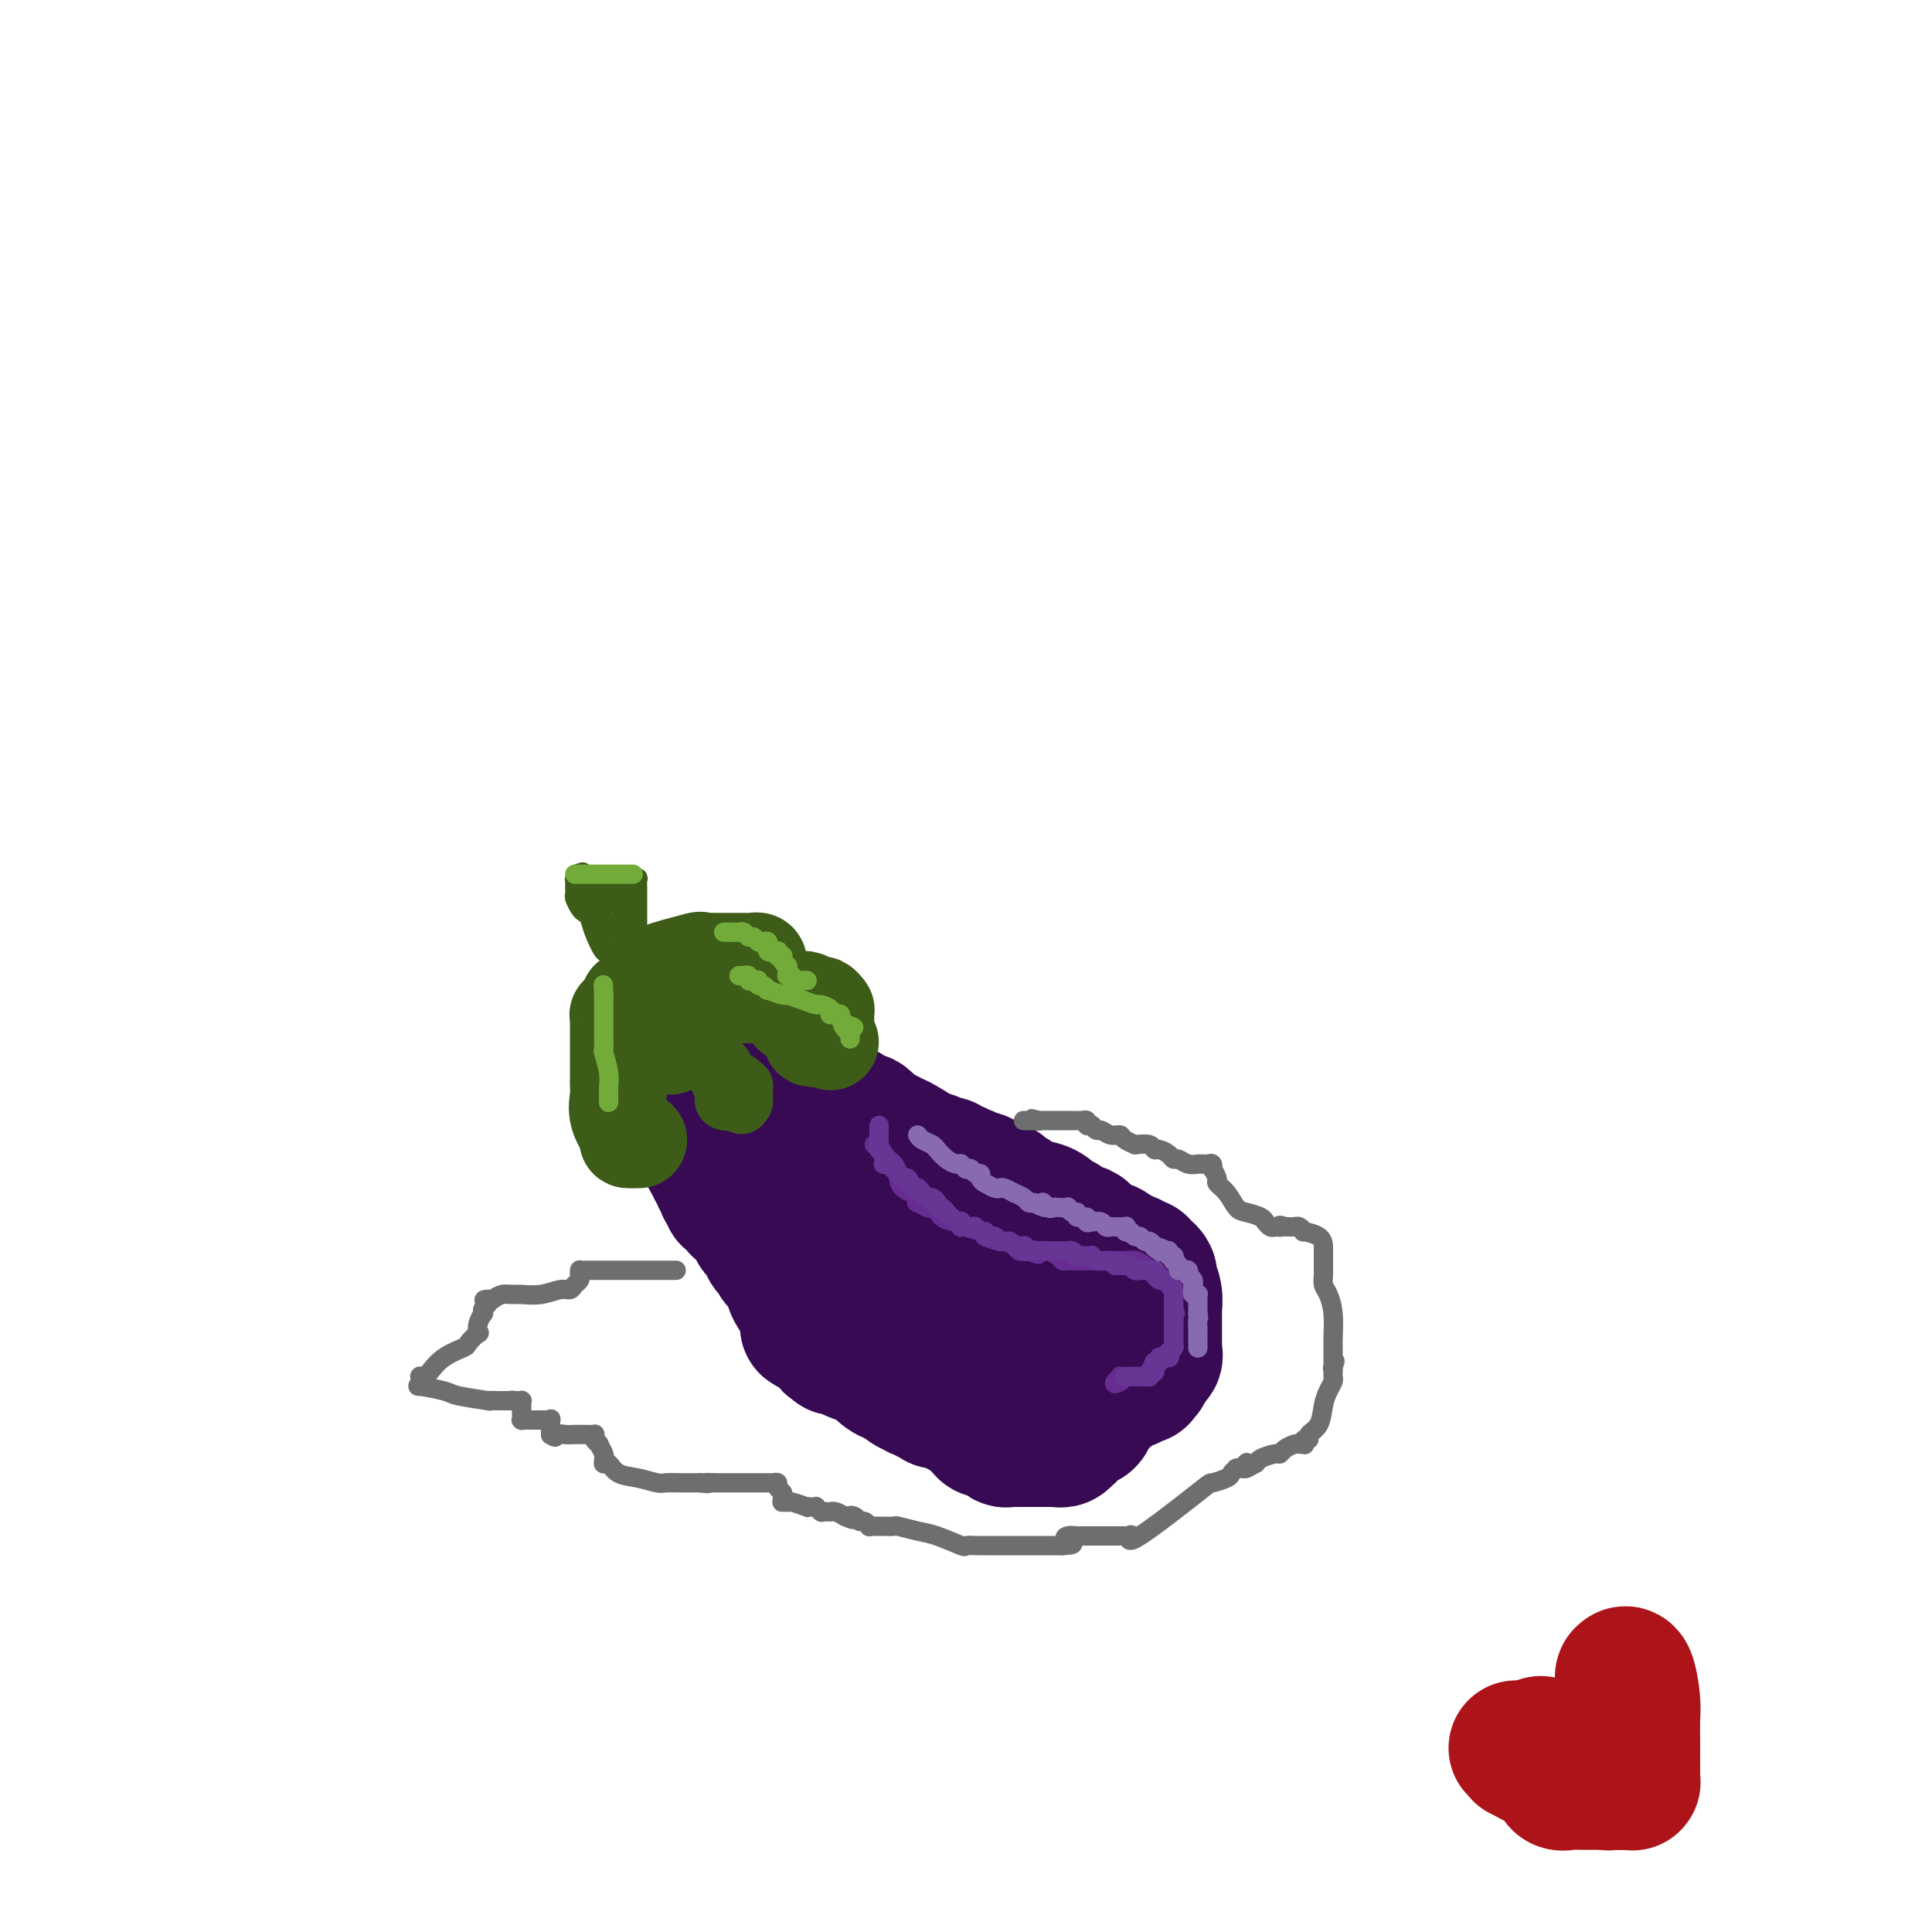 <svg viewBox='0 0 400 400' version='1.1' xmlns='http://www.w3.org/2000/svg' xmlns:xlink='http://www.w3.org/1999/xlink'><g fill='none' stroke='#370A53' stroke-width='28' stroke-linecap='round' stroke-linejoin='round'><path d='M143,224c0.302,0.024 0.603,0.049 1,0c0.397,-0.049 0.889,-0.171 1,0c0.111,0.171 -0.159,0.637 0,1c0.159,0.363 0.747,0.625 1,1c0.253,0.375 0.172,0.863 1,2c0.828,1.137 2.564,2.923 3,4c0.436,1.077 -0.428,1.447 0,3c0.428,1.553 2.147,4.290 3,6c0.853,1.710 0.841,2.393 1,3c0.159,0.607 0.491,1.139 1,2c0.509,0.861 1.197,2.051 2,3c0.803,0.949 1.720,1.659 2,2c0.280,0.341 -0.079,0.315 0,1c0.079,0.685 0.594,2.080 1,3c0.406,0.920 0.701,1.364 1,2c0.299,0.636 0.601,1.463 1,2c0.399,0.537 0.894,0.784 1,1c0.106,0.216 -0.179,0.401 0,1c0.179,0.599 0.821,1.614 1,2c0.179,0.386 -0.107,0.144 0,0c0.107,-0.144 0.606,-0.191 1,0c0.394,0.191 0.683,0.618 1,1c0.317,0.382 0.662,0.718 1,1c0.338,0.282 0.668,0.509 1,1c0.332,0.491 0.666,1.245 1,2'/><path d='M169,268c4.174,6.593 1.607,1.076 1,0c-0.607,-1.076 0.744,2.289 2,4c1.256,1.711 2.417,1.767 3,2c0.583,0.233 0.589,0.643 1,1c0.411,0.357 1.227,0.660 2,1c0.773,0.340 1.502,0.715 2,1c0.498,0.285 0.765,0.479 1,1c0.235,0.521 0.439,1.370 1,2c0.561,0.630 1.480,1.043 2,1c0.520,-0.043 0.642,-0.541 1,0c0.358,0.541 0.951,2.121 2,3c1.049,0.879 2.553,1.058 3,1c0.447,-0.058 -0.163,-0.351 0,0c0.163,0.351 1.101,1.348 2,2c0.899,0.652 1.761,0.959 2,1c0.239,0.041 -0.143,-0.185 0,0c0.143,0.185 0.812,0.782 1,1c0.188,0.218 -0.104,0.058 0,0c0.104,-0.058 0.604,-0.016 1,0c0.396,0.016 0.688,0.004 1,0c0.312,-0.004 0.646,-0.001 1,0c0.354,0.001 0.730,0.000 1,0c0.270,-0.000 0.433,-0.000 1,0c0.567,0.000 1.537,0.000 2,0c0.463,-0.000 0.418,-0.000 1,0c0.582,0.000 1.792,0.000 3,0c1.208,-0.000 2.415,-0.000 3,0c0.585,0.000 0.549,0.000 1,0c0.451,-0.000 1.391,-0.000 2,0c0.609,0.000 0.888,0.000 1,0c0.112,-0.000 0.056,-0.000 0,0'/><path d='M213,289c2.952,0.000 1.331,0.000 1,0c-0.331,-0.000 0.629,-0.000 1,0c0.371,0.000 0.152,0.000 0,0c-0.152,-0.000 -0.238,-0.000 0,0c0.238,0.000 0.800,0.000 1,0c0.200,-0.000 0.039,-0.000 0,0c-0.039,0.000 0.045,0.000 0,0c-0.045,-0.000 -0.219,-0.000 0,0c0.219,0.000 0.832,0.000 1,0c0.168,-0.000 -0.110,-0.000 0,0c0.110,0.000 0.607,0.000 1,0c0.393,-0.000 0.681,-0.000 1,0c0.319,0.000 0.667,0.000 1,0c0.333,-0.000 0.649,-0.000 1,0c0.351,0.000 0.737,0.000 1,0c0.263,-0.000 0.403,-0.000 1,0c0.597,0.000 1.651,0.001 2,0c0.349,-0.001 -0.008,-0.003 0,0c0.008,0.003 0.383,0.012 1,0c0.617,-0.012 1.478,-0.046 2,0c0.522,0.046 0.704,0.171 1,0c0.296,-0.171 0.704,-0.638 1,-1c0.296,-0.362 0.479,-0.619 1,-1c0.521,-0.381 1.378,-0.886 2,-1c0.622,-0.114 1.008,0.163 1,0c-0.008,-0.163 -0.409,-0.765 0,-1c0.409,-0.235 1.629,-0.105 2,0c0.371,0.105 -0.107,0.183 0,0c0.107,-0.183 0.798,-0.626 1,-1c0.202,-0.374 -0.085,-0.678 0,-1c0.085,-0.322 0.543,-0.661 1,-1'/><path d='M238,282c1.486,-1.327 0.202,-1.143 0,-1c-0.202,0.143 0.678,0.246 1,0c0.322,-0.246 0.086,-0.839 0,-1c-0.086,-0.161 -0.023,0.111 0,0c0.023,-0.111 0.006,-0.604 0,-1c-0.006,-0.396 -0.002,-0.693 0,-1c0.002,-0.307 0.000,-0.624 0,-1c-0.000,-0.376 -0.000,-0.812 0,-1c0.000,-0.188 -0.000,-0.129 0,0c0.000,0.129 0.001,0.327 0,0c-0.001,-0.327 -0.004,-1.180 0,-2c0.004,-0.820 0.016,-1.606 0,-2c-0.016,-0.394 -0.060,-0.397 0,-1c0.060,-0.603 0.223,-1.807 0,-3c-0.223,-1.193 -0.830,-2.376 -1,-3c-0.170,-0.624 0.099,-0.689 0,-1c-0.099,-0.311 -0.567,-0.868 -1,-1c-0.433,-0.132 -0.833,0.160 -1,0c-0.167,-0.160 -0.101,-0.774 0,-1c0.101,-0.226 0.237,-0.064 0,0c-0.237,0.064 -0.849,0.031 -1,0c-0.151,-0.031 0.157,-0.061 0,0c-0.157,0.061 -0.778,0.212 -1,0c-0.222,-0.212 -0.045,-0.788 0,-1c0.045,-0.212 -0.044,-0.061 0,0c0.044,0.061 0.219,0.031 0,0c-0.219,-0.031 -0.832,-0.064 -1,0c-0.168,0.064 0.110,0.223 0,0c-0.110,-0.223 -0.606,-0.829 -1,-1c-0.394,-0.171 -0.684,0.094 -1,0c-0.316,-0.094 -0.658,-0.547 -1,-1'/><path d='M230,259c-1.129,-0.941 0.048,-0.293 0,0c-0.048,0.293 -1.323,0.232 -2,0c-0.677,-0.232 -0.758,-0.636 -1,-1c-0.242,-0.364 -0.646,-0.689 -1,-1c-0.354,-0.311 -0.658,-0.609 -1,-1c-0.342,-0.391 -0.721,-0.873 -1,-1c-0.279,-0.127 -0.458,0.103 -1,0c-0.542,-0.103 -1.447,-0.540 -2,-1c-0.553,-0.460 -0.753,-0.945 -1,-1c-0.247,-0.055 -0.541,0.318 -1,0c-0.459,-0.318 -1.083,-1.328 -2,-2c-0.917,-0.672 -2.128,-1.007 -3,-1c-0.872,0.007 -1.407,0.356 -2,0c-0.593,-0.356 -1.245,-1.419 -2,-2c-0.755,-0.581 -1.612,-0.682 -2,-1c-0.388,-0.318 -0.307,-0.855 -1,-1c-0.693,-0.145 -2.162,0.101 -3,0c-0.838,-0.101 -1.047,-0.549 -1,-1c0.047,-0.451 0.349,-0.905 0,-1c-0.349,-0.095 -1.347,0.171 -2,0c-0.653,-0.171 -0.959,-0.777 -1,-1c-0.041,-0.223 0.182,-0.064 0,0c-0.182,0.064 -0.770,0.032 -1,0c-0.230,-0.032 -0.103,-0.065 0,0c0.103,0.065 0.183,0.229 0,0c-0.183,-0.229 -0.630,-0.850 -1,-1c-0.370,-0.150 -0.663,0.170 -1,0c-0.337,-0.170 -0.719,-0.829 -1,-1c-0.281,-0.171 -0.460,0.146 -1,0c-0.540,-0.146 -1.440,-0.756 -2,-1c-0.560,-0.244 -0.780,-0.122 -1,0'/><path d='M192,240c-6.175,-3.057 -2.613,-1.199 -2,-1c0.613,0.199 -1.724,-1.261 -3,-2c-1.276,-0.739 -1.493,-0.758 -2,-1c-0.507,-0.242 -1.306,-0.709 -2,-1c-0.694,-0.291 -1.285,-0.408 -2,-1c-0.715,-0.592 -1.554,-1.661 -2,-2c-0.446,-0.339 -0.501,0.050 -1,0c-0.499,-0.050 -1.444,-0.539 -2,-1c-0.556,-0.461 -0.722,-0.894 -1,-1c-0.278,-0.106 -0.666,0.116 -1,0c-0.334,-0.116 -0.614,-0.570 -1,-1c-0.386,-0.430 -0.877,-0.836 -1,-1c-0.123,-0.164 0.122,-0.085 0,0c-0.122,0.085 -0.610,0.176 -1,0c-0.390,-0.176 -0.683,-0.621 -1,-1c-0.317,-0.379 -0.658,-0.693 -1,-1c-0.342,-0.307 -0.684,-0.607 -1,-1c-0.316,-0.393 -0.605,-0.878 -1,-1c-0.395,-0.122 -0.894,0.121 -1,0c-0.106,-0.121 0.182,-0.606 0,-1c-0.182,-0.394 -0.834,-0.698 -1,-1c-0.166,-0.302 0.153,-0.603 0,-1c-0.153,-0.397 -0.777,-0.891 -1,-1c-0.223,-0.109 -0.046,0.167 0,0c0.046,-0.167 -0.040,-0.777 0,-1c0.040,-0.223 0.207,-0.060 0,0c-0.207,0.060 -0.787,0.016 -1,0c-0.213,-0.016 -0.057,-0.004 0,0c0.057,0.004 0.015,0.001 0,0c-0.015,-0.001 -0.004,-0.000 0,0c0.004,0.000 0.002,0.000 0,0'/><path d='M163,219c-4.486,-3.247 -1.202,-0.864 0,0c1.202,0.864 0.322,0.211 0,0c-0.322,-0.211 -0.087,0.021 0,0c0.087,-0.021 0.027,-0.295 0,0c-0.027,0.295 -0.021,1.160 0,2c0.021,0.840 0.055,1.654 0,3c-0.055,1.346 -0.201,3.224 0,4c0.201,0.776 0.750,0.449 1,1c0.250,0.551 0.203,1.979 1,3c0.797,1.021 2.438,1.634 3,2c0.562,0.366 0.045,0.484 0,1c-0.045,0.516 0.382,1.430 1,2c0.618,0.570 1.427,0.797 2,1c0.573,0.203 0.909,0.382 1,1c0.091,0.618 -0.063,1.675 0,2c0.063,0.325 0.345,-0.084 1,0c0.655,0.084 1.684,0.659 2,1c0.316,0.341 -0.080,0.447 0,1c0.080,0.553 0.636,1.552 1,2c0.364,0.448 0.535,0.343 1,1c0.465,0.657 1.225,2.074 2,3c0.775,0.926 1.565,1.361 2,2c0.435,0.639 0.516,1.480 1,2c0.484,0.520 1.373,0.717 2,1c0.627,0.283 0.994,0.650 1,1c0.006,0.350 -0.349,0.681 0,1c0.349,0.319 1.402,0.624 2,1c0.598,0.376 0.742,0.822 1,1c0.258,0.178 0.629,0.089 1,0'/><path d='M189,258c3.931,4.261 1.760,1.915 1,1c-0.760,-0.915 -0.109,-0.399 0,0c0.109,0.399 -0.326,0.682 0,1c0.326,0.318 1.411,0.673 2,1c0.589,0.327 0.682,0.627 1,1c0.318,0.373 0.860,0.818 1,1c0.140,0.182 -0.121,0.101 0,0c0.121,-0.101 0.624,-0.223 1,0c0.376,0.223 0.627,0.792 1,1c0.373,0.208 0.870,0.056 1,0c0.130,-0.056 -0.107,-0.015 0,0c0.107,0.015 0.558,0.004 1,0c0.442,-0.004 0.876,-0.001 1,0c0.124,0.001 -0.062,0.000 0,0c0.062,-0.000 0.373,-0.000 1,0c0.627,0.000 1.571,0.000 2,0c0.429,-0.000 0.342,-0.000 1,0c0.658,0.000 2.060,0.000 3,0c0.940,-0.000 1.418,-0.000 2,0c0.582,0.000 1.269,0.000 2,0c0.731,-0.000 1.506,-0.000 2,0c0.494,0.000 0.706,0.000 1,0c0.294,-0.000 0.670,-0.001 1,0c0.330,0.001 0.613,0.004 1,0c0.387,-0.004 0.877,-0.015 1,0c0.123,0.015 -0.122,0.057 0,0c0.122,-0.057 0.610,-0.211 1,0c0.390,0.211 0.682,0.789 1,1c0.318,0.211 0.663,0.057 1,0c0.337,-0.057 0.668,-0.016 1,0c0.332,0.016 0.666,0.008 1,0'/><path d='M221,265c3.896,0.399 1.636,0.895 1,1c-0.636,0.105 0.351,-0.182 1,0c0.649,0.182 0.958,0.833 1,1c0.042,0.167 -0.185,-0.152 0,0c0.185,0.152 0.782,0.773 1,1c0.218,0.227 0.057,0.060 0,0c-0.057,-0.060 -0.012,-0.012 0,0c0.012,0.012 -0.011,-0.012 0,0c0.011,0.012 0.055,0.058 0,0c-0.055,-0.058 -0.211,-0.222 0,0c0.211,0.222 0.789,0.829 1,1c0.211,0.171 0.057,-0.094 0,0c-0.057,0.094 -0.015,0.547 0,1c0.015,0.453 0.004,0.905 0,1c-0.004,0.095 -0.001,-0.168 0,0c0.001,0.168 0.000,0.767 0,1c-0.000,0.233 -0.000,0.100 0,0c0.000,-0.100 0.000,-0.166 0,0c-0.000,0.166 -0.000,0.565 0,1c0.000,0.435 0.000,0.905 0,1c-0.000,0.095 -0.000,-0.186 0,0c0.000,0.186 0.000,0.837 0,1c-0.000,0.163 -0.000,-0.163 0,0c0.000,0.163 0.000,0.813 0,1c-0.000,0.187 -0.000,-0.090 0,0c0.000,0.090 0.000,0.545 0,1c-0.000,0.455 -0.000,0.909 0,1c0.000,0.091 0.000,-0.182 0,0c-0.000,0.182 -0.000,0.818 0,1c0.000,0.182 0.000,-0.091 0,0c-0.000,0.091 -0.000,0.545 0,1'/><path d='M226,280c-0.016,1.642 -0.056,0.248 0,0c0.056,-0.248 0.208,0.651 0,1c-0.208,0.349 -0.776,0.149 -1,0c-0.224,-0.149 -0.105,-0.246 0,0c0.105,0.246 0.197,0.835 0,1c-0.197,0.165 -0.683,-0.096 -1,0c-0.317,0.096 -0.465,0.547 -1,1c-0.535,0.453 -1.457,0.906 -2,1c-0.543,0.094 -0.706,-0.171 -1,0c-0.294,0.171 -0.719,0.778 -1,1c-0.281,0.222 -0.418,0.060 -1,0c-0.582,-0.060 -1.609,-0.016 -2,0c-0.391,0.016 -0.146,0.004 0,0c0.146,-0.004 0.193,-0.001 0,0c-0.193,0.001 -0.625,0.000 -1,0c-0.375,-0.000 -0.692,-0.000 -1,0c-0.308,0.000 -0.608,0.000 -1,0c-0.392,-0.000 -0.875,-0.000 -1,0c-0.125,0.000 0.107,0.000 0,0c-0.107,-0.000 -0.554,-0.000 -1,0c-0.446,0.000 -0.890,0.000 -1,0c-0.110,-0.000 0.114,-0.000 0,0c-0.114,0.000 -0.567,0.000 -1,0c-0.433,-0.000 -0.847,-0.000 -1,0c-0.153,0.000 -0.045,0.000 0,0c0.045,-0.000 0.026,-0.000 0,0c-0.026,0.000 -0.059,0.000 0,0c0.059,-0.000 0.212,-0.000 0,0c-0.212,0.000 -0.788,0.000 -1,0c-0.212,-0.000 -0.061,-0.000 0,0c0.061,0.000 0.030,0.000 0,0'/><path d='M207,285c-1.924,-0.000 -1.233,-0.000 -1,0c0.233,0.000 0.010,0.000 0,0c-0.010,-0.000 0.194,-0.001 0,0c-0.194,0.001 -0.784,0.004 -1,0c-0.216,-0.004 -0.057,-0.016 0,0c0.057,0.016 0.011,0.061 0,0c-0.011,-0.061 0.011,-0.228 0,0c-0.011,0.228 -0.056,0.850 0,1c0.056,0.150 0.211,-0.171 0,0c-0.211,0.171 -0.789,0.834 -1,1c-0.211,0.166 -0.057,-0.167 0,0c0.057,0.167 0.015,0.833 0,1c-0.015,0.167 -0.003,-0.166 0,0c0.003,0.166 -0.003,0.829 0,1c0.003,0.171 0.015,-0.151 0,0c-0.015,0.151 -0.057,0.776 0,1c0.057,0.224 0.211,0.046 0,0c-0.211,-0.046 -0.789,0.039 -1,0c-0.211,-0.039 -0.057,-0.203 0,0c0.057,0.203 0.015,0.771 0,1c-0.015,0.229 -0.004,0.118 0,0c0.004,-0.118 0.001,-0.243 0,0c-0.001,0.243 -0.000,0.853 0,1c0.000,0.147 0.000,-0.171 0,0c-0.000,0.171 0.000,0.829 0,1c-0.000,0.171 -0.001,-0.147 0,0c0.001,0.147 0.003,0.758 0,1c-0.003,0.242 -0.011,0.117 0,0c0.011,-0.117 0.041,-0.224 0,0c-0.041,0.224 -0.155,0.778 0,1c0.155,0.222 0.577,0.111 1,0'/><path d='M204,295c-0.362,1.708 0.232,0.980 1,1c0.768,0.020 1.712,0.790 2,1c0.288,0.210 -0.078,-0.140 0,0c0.078,0.140 0.599,0.770 1,1c0.401,0.230 0.682,0.062 1,0c0.318,-0.062 0.673,-0.017 1,0c0.327,0.017 0.626,0.004 1,0c0.374,-0.004 0.822,-0.001 1,0c0.178,0.001 0.085,0.000 0,0c-0.085,-0.000 -0.164,-0.000 0,0c0.164,0.000 0.569,0.000 1,0c0.431,-0.000 0.886,-0.000 1,0c0.114,0.000 -0.114,0.000 0,0c0.114,-0.000 0.569,-0.000 1,0c0.431,0.000 0.836,0.000 1,0c0.164,-0.000 0.085,-0.000 0,0c-0.085,0.000 -0.178,0.001 0,0c0.178,-0.001 0.626,-0.004 1,0c0.374,0.004 0.675,0.016 1,0c0.325,-0.016 0.674,-0.061 1,0c0.326,0.061 0.627,0.228 1,0c0.373,-0.228 0.817,-0.850 1,-1c0.183,-0.150 0.104,0.171 0,0c-0.104,-0.171 -0.234,-0.834 0,-1c0.234,-0.166 0.833,0.166 1,0c0.167,-0.166 -0.096,-0.829 0,-1c0.096,-0.171 0.552,0.150 1,0c0.448,-0.150 0.890,-0.771 1,-1c0.110,-0.229 -0.111,-0.065 0,0c0.111,0.065 0.556,0.033 1,0'/><path d='M225,294c0.924,-0.857 0.234,-0.999 0,-1c-0.234,-0.001 -0.011,0.140 0,0c0.011,-0.140 -0.189,-0.560 0,-1c0.189,-0.440 0.769,-0.902 1,-1c0.231,-0.098 0.115,0.166 0,0c-0.115,-0.166 -0.227,-0.762 0,-1c0.227,-0.238 0.793,-0.116 1,0c0.207,0.116 0.056,0.227 0,0c-0.056,-0.227 -0.015,-0.793 0,-1c0.015,-0.207 0.004,-0.055 0,0c-0.004,0.055 -0.001,0.015 0,0c0.001,-0.015 0.000,-0.004 0,0c-0.000,0.004 -0.000,0.002 0,0'/><path d='M227,289c0.276,-0.834 -0.033,-0.420 0,0c0.033,0.420 0.409,0.845 0,1c-0.409,0.155 -1.602,0.041 -2,0c-0.398,-0.041 -0.000,-0.007 0,0c0.000,0.007 -0.398,-0.012 -1,0c-0.602,0.012 -1.409,0.056 -2,0c-0.591,-0.056 -0.967,-0.212 -1,0c-0.033,0.212 0.276,0.793 0,1c-0.276,0.207 -1.136,0.041 -2,0c-0.864,-0.041 -1.733,0.041 -2,0c-0.267,-0.041 0.068,-0.207 0,0c-0.068,0.207 -0.539,0.788 -1,1c-0.461,0.212 -0.912,0.057 -1,0c-0.088,-0.057 0.188,-0.015 0,0c-0.188,0.015 -0.839,0.004 -1,0c-0.161,-0.004 0.168,-0.001 0,0c-0.168,0.001 -0.833,0.000 -1,0c-0.167,-0.000 0.162,-0.000 0,0c-0.162,0.000 -0.817,0.000 -1,0c-0.183,-0.000 0.105,-0.000 0,0c-0.105,0.000 -0.603,0.000 -1,0c-0.397,-0.000 -0.694,-0.000 -1,0c-0.306,0.000 -0.621,0.000 -1,0c-0.379,-0.000 -0.821,-0.000 -1,0c-0.179,0.000 -0.093,0.000 0,0c0.093,-0.000 0.194,-0.000 0,0c-0.194,0.000 -0.682,0.000 -1,0c-0.318,-0.000 -0.467,-0.000 -1,0c-0.533,0.000 -1.451,0.000 -2,0c-0.549,-0.000 -0.728,-0.000 -1,0c-0.272,0.000 -0.636,0.000 -1,0'/><path d='M202,292c-4.499,0.298 -3.247,-0.456 -3,-1c0.247,-0.544 -0.512,-0.878 -1,-1c-0.488,-0.122 -0.704,-0.032 -1,0c-0.296,0.032 -0.671,0.004 -1,0c-0.329,-0.004 -0.613,0.014 -1,0c-0.387,-0.014 -0.877,-0.060 -1,0c-0.123,0.060 0.120,0.226 0,0c-0.120,-0.226 -0.605,-0.844 -1,-1c-0.395,-0.156 -0.701,0.151 -1,0c-0.299,-0.151 -0.589,-0.761 -1,-1c-0.411,-0.239 -0.941,-0.106 -1,0c-0.059,0.106 0.353,0.186 0,0c-0.353,-0.186 -1.472,-0.639 -2,-1c-0.528,-0.361 -0.464,-0.630 -1,-1c-0.536,-0.370 -1.672,-0.841 -2,-1c-0.328,-0.159 0.150,-0.007 0,0c-0.150,0.007 -0.929,-0.131 -2,-1c-1.071,-0.869 -2.433,-2.468 -3,-3c-0.567,-0.532 -0.338,0.002 -1,0c-0.662,-0.002 -2.215,-0.540 -3,-1c-0.785,-0.460 -0.803,-0.841 -1,-1c-0.197,-0.159 -0.575,-0.094 -1,0c-0.425,0.094 -0.897,0.217 -1,0c-0.103,-0.217 0.165,-0.775 0,-1c-0.165,-0.225 -0.761,-0.116 -1,0c-0.239,0.116 -0.119,0.241 0,0c0.119,-0.241 0.238,-0.848 0,-1c-0.238,-0.152 -0.833,0.151 -1,0c-0.167,-0.151 0.095,-0.758 0,-1c-0.095,-0.242 -0.548,-0.121 -1,0'/><path d='M170,276c-5.114,-2.595 -1.899,-1.084 -1,-1c0.899,0.084 -0.519,-1.261 -1,-2c-0.481,-0.739 -0.025,-0.873 0,-1c0.025,-0.127 -0.379,-0.247 -1,-1c-0.621,-0.753 -1.458,-2.138 -2,-3c-0.542,-0.862 -0.789,-1.201 -1,-2c-0.211,-0.799 -0.386,-2.058 -1,-3c-0.614,-0.942 -1.665,-1.566 -2,-2c-0.335,-0.434 0.047,-0.679 0,-1c-0.047,-0.321 -0.523,-0.720 -1,-1c-0.477,-0.280 -0.954,-0.441 -1,-1c-0.046,-0.559 0.339,-1.517 0,-2c-0.339,-0.483 -1.401,-0.493 -2,-1c-0.599,-0.507 -0.734,-1.512 -1,-2c-0.266,-0.488 -0.664,-0.460 -1,-1c-0.336,-0.540 -0.611,-1.647 -1,-2c-0.389,-0.353 -0.893,0.050 -1,0c-0.107,-0.050 0.183,-0.552 0,-1c-0.183,-0.448 -0.837,-0.842 -1,-1c-0.163,-0.158 0.167,-0.081 0,0c-0.167,0.081 -0.830,0.166 -1,0c-0.170,-0.166 0.152,-0.583 0,-1c-0.152,-0.417 -0.777,-0.833 -1,-1c-0.223,-0.167 -0.045,-0.086 0,0c0.045,0.086 -0.045,0.178 0,0c0.045,-0.178 0.223,-0.625 0,-1c-0.223,-0.375 -0.847,-0.678 -1,-1c-0.153,-0.322 0.165,-0.664 0,-1c-0.165,-0.336 -0.814,-0.667 -1,-1c-0.186,-0.333 0.090,-0.666 0,-1c-0.090,-0.334 -0.545,-0.667 -1,-1'/><path d='M147,240c-3.554,-5.957 -0.938,-2.849 0,-2c0.938,0.849 0.199,-0.561 0,-1c-0.199,-0.439 0.144,0.094 0,0c-0.144,-0.094 -0.774,-0.814 -1,-1c-0.226,-0.186 -0.046,0.161 0,0c0.046,-0.161 -0.040,-0.831 0,-1c0.040,-0.169 0.207,0.161 0,0c-0.207,-0.161 -0.788,-0.813 -1,-1c-0.212,-0.187 -0.056,0.093 0,0c0.056,-0.093 0.012,-0.558 0,-1c-0.012,-0.442 0.007,-0.860 0,-1c-0.007,-0.140 -0.039,-0.002 0,0c0.039,0.002 0.150,-0.133 0,-1c-0.150,-0.867 -0.562,-2.467 -1,-3c-0.438,-0.533 -0.901,0.002 -1,0c-0.099,-0.002 0.166,-0.539 0,-1c-0.166,-0.461 -0.762,-0.846 -1,-1c-0.238,-0.154 -0.119,-0.077 0,0'/></g>
<g fill='none' stroke='#3D5C18' stroke-width='20' stroke-linecap='round' stroke-linejoin='round'><path d='M132,236c0.243,-0.006 0.486,-0.011 0,0c-0.486,0.011 -1.699,0.039 -2,0c-0.301,-0.039 0.312,-0.145 0,-1c-0.312,-0.855 -1.548,-2.457 -2,-4c-0.452,-1.543 -0.121,-3.026 0,-4c0.121,-0.974 0.032,-1.441 0,-2c-0.032,-0.559 -0.009,-1.212 0,-2c0.009,-0.788 0.002,-1.713 0,-2c-0.002,-0.287 -0.001,0.064 0,0c0.001,-0.064 0.000,-0.542 0,-1c-0.000,-0.458 -0.000,-0.896 0,-1c0.000,-0.104 0.000,0.127 0,0c-0.000,-0.127 -0.000,-0.610 0,-1c0.000,-0.390 -0.000,-0.686 0,-1c0.000,-0.314 0.000,-0.647 0,-1c-0.000,-0.353 -0.000,-0.725 0,-1c0.000,-0.275 0.000,-0.452 0,-1c-0.000,-0.548 -0.001,-1.466 0,-2c0.001,-0.534 0.004,-0.683 0,-1c-0.004,-0.317 -0.016,-0.803 0,-1c0.016,-0.197 0.060,-0.105 0,0c-0.060,0.105 -0.222,0.224 0,0c0.222,-0.224 0.829,-0.791 1,-1c0.171,-0.209 -0.094,-0.060 0,0c0.094,0.060 0.547,0.030 1,0'/><path d='M130,209c0.327,-3.630 0.144,-1.705 0,-1c-0.144,0.705 -0.249,0.189 0,0c0.249,-0.189 0.851,-0.051 1,0c0.149,0.051 -0.156,0.014 0,0c0.156,-0.014 0.774,-0.004 1,0c0.226,0.004 0.060,0.002 0,0c-0.060,-0.002 -0.013,-0.003 0,0c0.013,0.003 -0.006,0.009 0,0c0.006,-0.009 0.039,-0.034 0,0c-0.039,0.034 -0.150,0.126 0,0c0.150,-0.126 0.561,-0.469 1,0c0.439,0.469 0.906,1.750 1,2c0.094,0.250 -0.185,-0.532 0,0c0.185,0.532 0.834,2.377 1,3c0.166,0.623 -0.152,0.023 0,0c0.152,-0.023 0.773,0.530 1,1c0.227,0.470 0.060,0.857 0,1c-0.060,0.143 -0.012,0.042 0,0c0.012,-0.042 -0.011,-0.025 0,0c0.011,0.025 0.056,0.059 0,0c-0.056,-0.059 -0.212,-0.212 0,0c0.212,0.212 0.793,0.789 1,1c0.207,0.211 0.041,0.057 0,0c-0.041,-0.057 0.041,-0.015 0,0c-0.041,0.015 -0.207,0.004 0,0c0.207,-0.004 0.788,-0.001 1,0c0.212,0.001 0.057,0.000 0,0c-0.057,-0.000 -0.016,-0.000 0,0c0.016,0.000 0.008,0.000 0,0'/><path d='M138,216c0.995,1.241 0.984,0.344 1,0c0.016,-0.344 0.061,-0.134 0,0c-0.061,0.134 -0.226,0.191 0,0c0.226,-0.191 0.845,-0.630 1,-1c0.155,-0.370 -0.154,-0.673 0,-1c0.154,-0.327 0.772,-0.680 1,-1c0.228,-0.320 0.065,-0.607 0,-1c-0.065,-0.393 -0.033,-0.890 0,-1c0.033,-0.110 0.065,0.168 0,0c-0.065,-0.168 -0.229,-0.781 0,-1c0.229,-0.219 0.850,-0.045 1,0c0.150,0.045 -0.171,-0.040 0,0c0.171,0.040 0.834,0.203 1,0c0.166,-0.203 -0.166,-0.773 0,-1c0.166,-0.227 0.828,-0.112 1,0c0.172,0.112 -0.147,0.222 0,0c0.147,-0.222 0.760,-0.778 1,-1c0.240,-0.222 0.106,-0.112 0,0c-0.106,0.112 -0.183,0.227 0,0c0.183,-0.227 0.627,-0.797 1,-1c0.373,-0.203 0.676,-0.040 1,0c0.324,0.040 0.668,-0.042 1,0c0.332,0.042 0.653,0.207 1,0c0.347,-0.207 0.722,-0.788 1,-1c0.278,-0.212 0.459,-0.057 1,0c0.541,0.057 1.440,0.015 2,0c0.560,-0.015 0.780,-0.004 1,0c0.220,0.004 0.440,0.001 1,0c0.560,-0.001 1.458,-0.000 2,0c0.542,0.000 0.726,0.000 1,0c0.274,-0.000 0.637,-0.000 1,0'/><path d='M159,206c1.962,-0.155 0.367,-0.043 0,0c-0.367,0.043 0.494,0.015 1,0c0.506,-0.015 0.657,-0.019 1,0c0.343,0.019 0.876,0.061 1,0c0.124,-0.061 -0.163,-0.226 0,0c0.163,0.226 0.776,0.844 1,1c0.224,0.156 0.059,-0.151 0,0c-0.059,0.151 -0.012,0.758 0,1c0.012,0.242 -0.011,0.118 0,0c0.011,-0.118 0.055,-0.229 0,0c-0.055,0.229 -0.211,0.797 0,1c0.211,0.203 0.787,0.040 1,0c0.213,-0.040 0.061,0.042 0,0c-0.061,-0.042 -0.031,-0.208 0,0c0.031,0.208 0.064,0.790 0,1c-0.064,0.210 -0.223,0.046 0,0c0.223,-0.046 0.829,0.024 1,0c0.171,-0.024 -0.094,-0.144 0,0c0.094,0.144 0.546,0.550 1,1c0.454,0.450 0.910,0.944 1,1c0.090,0.056 -0.187,-0.325 0,0c0.187,0.325 0.839,1.355 1,2c0.161,0.645 -0.167,0.905 0,1c0.167,0.095 0.830,0.025 1,0c0.170,-0.025 -0.151,-0.007 0,0c0.151,0.007 0.775,0.002 1,0c0.225,-0.002 0.050,-0.000 0,0c-0.050,0.000 0.025,0.000 0,0c-0.025,-0.000 -0.150,-0.000 0,0c0.150,0.000 0.575,0.000 1,0'/><path d='M171,215c1.856,1.400 0.497,0.400 0,0c-0.497,-0.400 -0.133,-0.201 0,0c0.133,0.201 0.036,0.404 0,0c-0.036,-0.404 -0.010,-1.415 0,-2c0.010,-0.585 0.003,-0.746 0,-1c-0.003,-0.254 -0.001,-0.603 0,-1c0.001,-0.397 0.000,-0.842 0,-1c-0.000,-0.158 -0.000,-0.029 0,0c0.000,0.029 0.001,-0.044 0,0c-0.001,0.044 -0.004,0.204 0,0c0.004,-0.204 0.013,-0.772 0,-1c-0.013,-0.228 -0.049,-0.118 0,0c0.049,0.118 0.183,0.242 0,0c-0.183,-0.242 -0.682,-0.850 -1,-1c-0.318,-0.150 -0.454,0.157 -1,0c-0.546,-0.157 -1.501,-0.778 -2,-1c-0.499,-0.222 -0.542,-0.045 -1,0c-0.458,0.045 -1.331,-0.040 -2,0c-0.669,0.040 -1.135,0.207 -2,0c-0.865,-0.207 -2.129,-0.787 -3,-1c-0.871,-0.213 -1.350,-0.057 -2,0c-0.650,0.057 -1.471,0.016 -2,0c-0.529,-0.016 -0.764,-0.008 -1,0'/><path d='M154,206c-2.813,-0.464 -1.346,-0.123 -1,0c0.346,0.123 -0.429,0.029 -1,0c-0.571,-0.029 -0.937,0.006 -1,0c-0.063,-0.006 0.176,-0.055 0,0c-0.176,0.055 -0.768,0.212 -1,0c-0.232,-0.212 -0.104,-0.793 0,-1c0.104,-0.207 0.182,-0.041 0,0c-0.182,0.041 -0.626,-0.041 -1,0c-0.374,0.041 -0.678,0.207 -1,0c-0.322,-0.207 -0.662,-0.788 -1,-1c-0.338,-0.212 -0.672,-0.057 -1,0c-0.328,0.057 -0.648,0.015 -1,0c-0.352,-0.015 -0.734,-0.004 -1,0c-0.266,0.004 -0.414,0.001 -1,0c-0.586,-0.001 -1.610,-0.000 -2,0c-0.390,0.000 -0.146,0.000 0,0c0.146,-0.000 0.193,-0.000 0,0c-0.193,0.000 -0.625,0.000 -1,0c-0.375,-0.000 -0.693,-0.000 -1,0c-0.307,0.000 -0.604,0.001 -1,0c-0.396,-0.001 -0.891,-0.003 -1,0c-0.109,0.003 0.167,0.011 0,0c-0.167,-0.011 -0.776,-0.041 -1,0c-0.224,0.041 -0.061,0.152 0,0c0.061,-0.152 0.022,-0.568 0,-1c-0.022,-0.432 -0.027,-0.879 0,-1c0.027,-0.121 0.084,0.083 0,0c-0.084,-0.083 -0.310,-0.452 1,-1c1.310,-0.548 4.155,-1.274 7,-2'/><path d='M144,199c1.448,-0.464 1.069,-0.124 1,0c-0.069,0.124 0.171,0.033 1,0c0.829,-0.033 2.247,-0.009 3,0c0.753,0.009 0.842,0.002 1,0c0.158,-0.002 0.386,-0.001 1,0c0.614,0.001 1.615,0.000 2,0c0.385,-0.000 0.156,-0.000 0,0c-0.156,0.000 -0.238,0.000 0,0c0.238,-0.000 0.796,-0.000 1,0c0.204,0.000 0.054,0.000 0,0c-0.054,-0.000 -0.011,0.000 0,0c0.011,-0.000 -0.011,-0.000 0,0c0.011,0.000 0.054,0.000 0,0c-0.054,-0.000 -0.207,-0.000 0,0c0.207,0.000 0.772,0.000 1,0c0.228,-0.000 0.117,-0.001 0,0c-0.117,0.001 -0.242,0.004 0,0c0.242,-0.004 0.849,-0.015 1,0c0.151,0.015 -0.156,0.057 0,0c0.156,-0.057 0.774,-0.211 1,0c0.226,0.211 0.061,0.788 0,1c-0.061,0.212 -0.017,0.061 0,0c0.017,-0.061 0.009,-0.030 0,0'/></g>
<g fill='none' stroke='#3D5C18' stroke-width='12' stroke-linecap='round' stroke-linejoin='round'><path d='M147,218c-0.119,0.416 -0.238,0.832 0,1c0.238,0.168 0.834,0.086 1,0c0.166,-0.086 -0.096,-0.178 0,0c0.096,0.178 0.550,0.626 1,1c0.450,0.374 0.895,0.674 1,1c0.105,0.326 -0.131,0.680 0,1c0.131,0.320 0.627,0.608 1,1c0.373,0.392 0.622,0.889 1,1c0.378,0.111 0.886,-0.164 1,0c0.114,0.164 -0.166,0.766 0,1c0.166,0.234 0.776,0.102 1,0c0.224,-0.102 0.060,-0.172 0,0c-0.060,0.172 -0.016,0.586 0,1c0.016,0.414 0.004,0.829 0,1c-0.004,0.171 -0.001,0.098 0,0c0.001,-0.098 0.000,-0.223 0,0c-0.000,0.223 0.001,0.792 0,1c-0.001,0.208 -0.003,0.056 0,0c0.003,-0.056 0.011,-0.015 0,0c-0.011,0.015 -0.041,0.004 0,0c0.041,-0.004 0.155,-0.001 0,0c-0.155,0.001 -0.577,0.001 -1,0'/><path d='M153,228c0.957,1.551 0.348,0.427 0,0c-0.348,-0.427 -0.436,-0.158 -1,0c-0.564,0.158 -1.605,0.204 -2,0c-0.395,-0.204 -0.143,-0.659 0,-1c0.143,-0.341 0.178,-0.567 0,-1c-0.178,-0.433 -0.568,-1.071 -1,-2c-0.432,-0.929 -0.904,-2.148 -1,-3c-0.096,-0.852 0.186,-1.339 0,-2c-0.186,-0.661 -0.838,-1.498 -1,-2c-0.162,-0.502 0.167,-0.670 0,-1c-0.167,-0.330 -0.829,-0.820 -1,-1c-0.171,-0.180 0.150,-0.048 0,0c-0.150,0.048 -0.773,0.013 -1,0c-0.227,-0.013 -0.060,-0.003 0,0c0.060,0.003 0.012,0.001 0,0c-0.012,-0.001 0.011,-0.000 0,0c-0.011,0.000 -0.055,0.000 0,0c0.055,-0.000 0.211,-0.000 0,0c-0.211,0.000 -0.789,0.000 -1,0c-0.211,-0.000 -0.057,-0.000 0,0c0.057,0.000 0.015,0.000 0,0c-0.015,-0.000 -0.004,-0.000 0,0c0.004,0.000 0.002,0.000 0,0'/></g>
<g fill='none' stroke='#73AB3A' stroke-width='4' stroke-linecap='round' stroke-linejoin='round'><path d='M126,228c-0.002,0.212 -0.004,0.424 0,0c0.004,-0.424 0.015,-1.485 0,-2c-0.015,-0.515 -0.057,-0.483 0,-1c0.057,-0.517 0.211,-1.581 0,-3c-0.211,-1.419 -0.789,-3.192 -1,-4c-0.211,-0.808 -0.057,-0.650 0,-1c0.057,-0.350 0.015,-1.208 0,-2c-0.015,-0.792 -0.004,-1.518 0,-2c0.004,-0.482 0.001,-0.721 0,-1c-0.001,-0.279 -0.000,-0.600 0,-1c0.000,-0.400 0.000,-0.881 0,-1c-0.000,-0.119 -0.000,0.122 0,0c0.000,-0.122 0.000,-0.607 0,-1c-0.000,-0.393 -0.000,-0.694 0,-1c0.000,-0.306 0.000,-0.618 0,-1c-0.000,-0.382 -0.000,-0.834 0,-1c0.000,-0.166 0.000,-0.044 0,0c-0.000,0.044 -0.000,0.012 0,0c0.000,-0.012 0.000,-0.003 0,0c-0.000,0.003 -0.000,0.001 0,0c0.000,-0.001 0.000,-0.000 0,0'/><path d='M125,206c-0.167,-3.667 -0.083,-1.833 0,0'/><path d='M153,202c0.414,0.002 0.828,0.004 1,0c0.172,-0.004 0.101,-0.015 0,0c-0.101,0.015 -0.233,0.055 0,0c0.233,-0.055 0.832,-0.207 1,0c0.168,0.207 -0.096,0.772 0,1c0.096,0.228 0.552,0.118 1,0c0.448,-0.118 0.888,-0.243 1,0c0.112,0.243 -0.103,0.854 0,1c0.103,0.146 0.523,-0.172 1,0c0.477,0.172 1.012,0.833 1,1c-0.012,0.167 -0.571,-0.162 0,0c0.571,0.162 2.270,0.813 3,1c0.730,0.187 0.490,-0.091 1,0c0.510,0.091 1.769,0.550 3,1c1.231,0.450 2.434,0.891 3,1c0.566,0.109 0.495,-0.114 1,0c0.505,0.114 1.586,0.566 2,1c0.414,0.434 0.163,0.848 0,1c-0.163,0.152 -0.236,0.040 0,0c0.236,-0.040 0.780,-0.008 1,0c0.220,0.008 0.114,-0.009 0,0c-0.114,0.009 -0.237,0.044 0,0c0.237,-0.044 0.833,-0.166 1,0c0.167,0.166 -0.095,0.619 0,1c0.095,0.381 0.548,0.691 1,1'/><path d='M175,212c3.420,1.504 0.969,0.263 0,0c-0.969,-0.263 -0.456,0.451 0,1c0.456,0.549 0.854,0.932 1,1c0.146,0.068 0.039,-0.178 0,0c-0.039,0.178 -0.010,0.780 0,1c0.010,0.220 0.003,0.059 0,0c-0.003,-0.059 -0.001,-0.016 0,0c0.001,0.016 0.000,0.005 0,0c-0.000,-0.005 -0.000,-0.002 0,0'/></g>
<g fill='none' stroke='#3D5C18' stroke-width='4' stroke-linecap='round' stroke-linejoin='round'><path d='M127,199c-0.364,-0.944 -0.727,-1.888 -1,-2c-0.273,-0.112 -0.454,0.609 -1,0c-0.546,-0.609 -1.456,-2.548 -2,-4c-0.544,-1.452 -0.720,-2.416 -1,-3c-0.280,-0.584 -0.663,-0.787 -1,-1c-0.337,-0.213 -0.626,-0.436 -1,-1c-0.374,-0.564 -0.832,-1.471 -1,-2c-0.168,-0.529 -0.045,-0.681 0,-1c0.045,-0.319 0.012,-0.804 0,-1c-0.012,-0.196 -0.003,-0.104 0,0c0.003,0.104 0.001,0.220 0,0c-0.001,-0.220 -0.000,-0.777 0,-1c0.000,-0.223 -0.001,-0.112 0,0c0.001,0.112 0.003,0.226 0,0c-0.003,-0.226 -0.009,-0.793 0,-1c0.009,-0.207 0.035,-0.056 0,0c-0.035,0.056 -0.132,0.015 0,0c0.132,-0.015 0.494,-0.004 1,0c0.506,0.004 1.158,0.001 2,0c0.842,-0.001 1.875,-0.000 3,0c1.125,0.000 2.341,0.000 3,0c0.659,-0.000 0.760,-0.000 1,0c0.240,0.000 0.620,0.000 1,0'/><path d='M130,182c1.924,-0.001 1.233,-0.002 1,0c-0.233,0.002 -0.010,0.008 0,0c0.010,-0.008 -0.193,-0.031 0,0c0.193,0.031 0.784,0.115 1,0c0.216,-0.115 0.058,-0.428 0,0c-0.058,0.428 -0.016,1.598 0,2c0.016,0.402 0.004,0.035 0,0c-0.004,-0.035 -0.001,0.262 0,1c0.001,0.738 0.000,1.918 0,3c-0.000,1.082 0.001,2.066 0,3c-0.001,0.934 -0.004,1.820 0,2c0.004,0.180 0.014,-0.344 0,0c-0.014,0.344 -0.051,1.558 0,2c0.051,0.442 0.189,0.114 0,0c-0.189,-0.114 -0.706,-0.012 -1,0c-0.294,0.012 -0.365,-0.065 -1,0c-0.635,0.065 -1.833,0.271 -2,0c-0.167,-0.271 0.698,-1.020 0,-2c-0.698,-0.980 -2.960,-2.190 -4,-4c-1.040,-1.810 -0.857,-4.218 -1,-5c-0.143,-0.782 -0.612,0.062 -1,0c-0.388,-0.062 -0.694,-1.031 -1,-2'/><path d='M121,182c-1.022,-2.246 -0.079,-1.361 0,-1c0.079,0.361 -0.708,0.198 -1,0c-0.292,-0.198 -0.089,-0.429 0,0c0.089,0.429 0.065,1.519 0,2c-0.065,0.481 -0.171,0.352 0,1c0.171,0.648 0.619,2.072 1,3c0.381,0.928 0.695,1.359 1,2c0.305,0.641 0.603,1.492 1,2c0.397,0.508 0.895,0.672 1,1c0.105,0.328 -0.183,0.820 0,1c0.183,0.180 0.838,0.049 1,0c0.162,-0.049 -0.168,-0.014 0,0c0.168,0.014 0.832,0.008 1,0c0.168,-0.008 -0.162,-0.018 0,0c0.162,0.018 0.817,0.064 1,0c0.183,-0.064 -0.105,-0.237 0,0c0.105,0.237 0.602,0.883 1,0c0.398,-0.883 0.695,-3.294 1,-4c0.305,-0.706 0.618,0.294 1,0c0.382,-0.294 0.835,-1.883 1,-3c0.165,-1.117 0.044,-1.763 0,-2c-0.044,-0.237 -0.012,-0.063 0,0c0.012,0.063 0.003,0.017 0,0c-0.003,-0.017 -0.001,-0.005 0,0c0.001,0.005 0.000,0.002 0,0'/><path d='M131,184c0.977,-1.231 0.421,0.192 0,1c-0.421,0.808 -0.705,1.001 -1,1c-0.295,-0.001 -0.601,-0.197 -1,0c-0.399,0.197 -0.891,0.787 -1,1c-0.109,0.213 0.167,0.049 0,0c-0.167,-0.049 -0.776,0.016 -1,0c-0.224,-0.016 -0.063,-0.113 0,0c0.063,0.113 0.027,0.438 0,0c-0.027,-0.438 -0.046,-1.638 0,-2c0.046,-0.362 0.157,0.113 0,0c-0.157,-0.113 -0.583,-0.815 -1,-1c-0.417,-0.185 -0.827,0.147 -1,0c-0.173,-0.147 -0.110,-0.771 0,-1c0.110,-0.229 0.268,-0.061 0,0c-0.268,0.061 -0.963,0.016 -1,0c-0.037,-0.016 0.582,-0.004 1,0c0.418,0.004 0.634,0.001 1,0c0.366,-0.001 0.883,-0.000 1,0c0.117,0.000 -0.164,0.000 0,0c0.164,-0.000 0.775,-0.000 1,0c0.225,0.000 0.064,0.000 0,0c-0.064,-0.000 -0.032,-0.000 0,0'/><path d='M128,183c-0.167,-0.500 -0.083,-0.250 0,0'/></g>
<g fill='none' stroke='#73AB3A' stroke-width='4' stroke-linecap='round' stroke-linejoin='round'><path d='M119,181c0.331,0.000 0.661,0.000 1,0c0.339,0.000 0.686,0.000 1,0c0.314,0.000 0.595,0.000 1,0c0.405,-0.000 0.935,0.000 1,0c0.065,0.000 -0.334,0.000 0,0c0.334,0.000 1.400,0.000 2,0c0.600,0.000 0.734,0.000 1,0c0.266,0.000 0.663,-0.000 1,0c0.337,0.000 0.612,0.000 1,0c0.388,0.000 0.887,-0.000 1,0c0.113,0.000 -0.162,0.000 0,0c0.162,0.000 0.761,0.000 1,0c0.239,0.000 0.116,0.000 0,0c-0.116,0.000 -0.227,-0.000 0,0c0.227,0.000 0.793,0.000 1,0c0.207,0.000 0.055,0.000 0,0c-0.055,0.000 -0.015,0.000 0,0c0.015,0.000 0.004,0.000 0,0c-0.004,0.000 -0.002,0.000 0,0'/></g>
<g fill='none' stroke='#672C91' stroke-width='4' stroke-linecap='round' stroke-linejoin='round'><path d='M181,237c0.362,-0.181 0.723,-0.362 1,0c0.277,0.362 0.468,1.266 1,2c0.532,0.734 1.404,1.297 2,2c0.596,0.703 0.915,1.547 1,2c0.085,0.453 -0.065,0.516 0,1c0.065,0.484 0.343,1.387 1,2c0.657,0.613 1.691,0.934 2,1c0.309,0.066 -0.107,-0.122 0,0c0.107,0.122 0.735,0.555 1,1c0.265,0.445 0.165,0.902 0,1c-0.165,0.098 -0.397,-0.163 0,0c0.397,0.163 1.423,0.752 2,1c0.577,0.248 0.704,0.157 1,0c0.296,-0.157 0.760,-0.379 1,0c0.240,0.379 0.258,1.358 1,2c0.742,0.642 2.210,0.945 3,1c0.790,0.055 0.902,-0.139 1,0c0.098,0.139 0.182,0.611 1,1c0.818,0.389 2.369,0.695 3,1c0.631,0.305 0.340,0.607 1,1c0.660,0.393 2.271,0.876 3,1c0.729,0.124 0.577,-0.110 1,0c0.423,0.110 1.423,0.566 2,1c0.577,0.434 0.732,0.848 1,1c0.268,0.152 0.648,0.044 1,0c0.352,-0.044 0.676,-0.022 1,0'/><path d='M213,259c3.429,1.393 1.500,0.376 1,0c-0.500,-0.376 0.429,-0.111 1,0c0.571,0.111 0.783,0.068 1,0c0.217,-0.068 0.439,-0.162 1,0c0.561,0.162 1.460,0.579 2,1c0.540,0.421 0.722,0.845 1,1c0.278,0.155 0.653,0.042 1,0c0.347,-0.042 0.668,-0.011 1,0c0.332,0.011 0.677,0.003 1,0c0.323,-0.003 0.625,-0.001 1,0c0.375,0.001 0.822,0.000 1,0c0.178,-0.000 0.086,-0.000 0,0c-0.086,0.000 -0.165,0.000 0,0c0.165,-0.000 0.574,-0.000 1,0c0.426,0.000 0.870,0.000 1,0c0.130,-0.000 -0.052,-0.000 0,0c0.052,0.000 0.339,0.000 1,0c0.661,-0.000 1.698,-0.000 2,0c0.302,0.000 -0.129,0.000 0,0c0.129,-0.000 0.820,-0.000 1,0c0.180,0.000 -0.149,0.000 0,0c0.149,-0.000 0.776,-0.000 1,0c0.224,0.000 0.046,0.000 0,0c-0.046,-0.000 0.039,-0.000 0,0c-0.039,0.000 -0.204,0.000 0,0c0.204,-0.000 0.776,-0.000 1,0c0.224,0.000 0.099,0.000 0,0c-0.099,-0.000 -0.171,-0.000 0,0c0.171,0.000 0.586,0.000 1,0'/><path d='M234,261c3.267,0.310 0.935,0.086 0,0c-0.935,-0.086 -0.472,-0.033 0,0c0.472,0.033 0.954,0.048 1,0c0.046,-0.048 -0.342,-0.157 0,0c0.342,0.157 1.415,0.581 2,1c0.585,0.419 0.683,0.834 1,1c0.317,0.166 0.855,0.082 1,0c0.145,-0.082 -0.101,-0.162 0,0c0.101,0.162 0.549,0.565 1,1c0.451,0.435 0.904,0.900 1,1c0.096,0.100 -0.167,-0.166 0,0c0.167,0.166 0.763,0.762 1,1c0.237,0.238 0.116,0.117 0,0c-0.116,-0.117 -0.227,-0.228 0,0c0.227,0.228 0.793,0.797 1,1c0.207,0.203 0.055,0.040 0,0c-0.055,-0.040 -0.015,0.042 0,0c0.015,-0.042 0.004,-0.209 0,0c-0.004,0.209 -0.001,0.792 0,1c0.001,0.208 0.000,0.041 0,0c-0.000,-0.041 -0.000,0.046 0,0c0.000,-0.046 0.000,-0.223 0,0c-0.000,0.223 -0.000,0.847 0,1c0.000,0.153 0.000,-0.165 0,0c-0.000,0.165 -0.000,0.814 0,1c0.000,0.186 0.000,-0.091 0,0c-0.000,0.091 -0.000,0.549 0,1c0.000,0.451 0.000,0.894 0,1c-0.000,0.106 -0.000,-0.125 0,0c0.000,0.125 0.000,0.607 0,1c-0.000,0.393 -0.000,0.696 0,1'/><path d='M243,274c0.155,1.404 0.042,0.915 0,1c-0.042,0.085 -0.011,0.744 0,1c0.011,0.256 0.004,0.110 0,0c-0.004,-0.110 -0.005,-0.183 0,0c0.005,0.183 0.015,0.622 0,1c-0.015,0.378 -0.056,0.693 0,1c0.056,0.307 0.207,0.604 0,1c-0.207,0.396 -0.772,0.890 -1,1c-0.228,0.110 -0.118,-0.162 0,0c0.118,0.162 0.243,0.760 0,1c-0.243,0.240 -0.853,0.121 -1,0c-0.147,-0.121 0.171,-0.244 0,0c-0.171,0.244 -0.829,0.854 -1,1c-0.171,0.146 0.146,-0.171 0,0c-0.146,0.171 -0.756,0.829 -1,1c-0.244,0.171 -0.121,-0.147 0,0c0.121,0.147 0.239,0.757 0,1c-0.239,0.243 -0.834,0.118 -1,0c-0.166,-0.118 0.096,-0.228 0,0c-0.096,0.228 -0.551,0.793 -1,1c-0.449,0.207 -0.891,0.055 -1,0c-0.109,-0.055 0.115,-0.015 0,0c-0.115,0.015 -0.571,0.004 -1,0c-0.429,-0.004 -0.832,-0.001 -1,0c-0.168,0.001 -0.101,0.000 0,0c0.101,-0.000 0.237,-0.001 0,0c-0.237,0.001 -0.848,0.003 -1,0c-0.152,-0.003 0.155,-0.011 0,0c-0.155,0.011 -0.773,0.041 -1,0c-0.227,-0.041 -0.065,-0.155 0,0c0.065,0.155 0.032,0.577 0,1'/><path d='M232,286c-1.774,0.929 -1.208,0.250 -1,0c0.208,-0.250 0.060,-0.071 0,0c-0.060,0.071 -0.030,0.036 0,0'/></g>
<g fill='none' stroke='#6D6E70' stroke-width='4' stroke-linecap='round' stroke-linejoin='round'><path d='M140,263c-0.341,-0.000 -0.682,-0.000 -1,0c-0.318,0.000 -0.612,0.000 -1,0c-0.388,-0.000 -0.870,-0.000 -1,0c-0.130,0.000 0.092,0.000 0,0c-0.092,-0.000 -0.497,-0.000 -1,0c-0.503,0.000 -1.104,0.000 -2,0c-0.896,-0.000 -2.086,-0.000 -3,0c-0.914,0.000 -1.551,0.000 -3,0c-1.449,-0.000 -3.709,-0.001 -5,0c-1.291,0.001 -1.614,0.003 -2,0c-0.386,-0.003 -0.835,-0.012 -1,0c-0.165,0.012 -0.047,0.044 0,0c0.047,-0.044 0.024,-0.166 0,0c-0.024,0.166 -0.049,0.618 0,1c0.049,0.382 0.174,0.695 0,1c-0.174,0.305 -0.645,0.604 -1,1c-0.355,0.396 -0.595,0.891 -1,1c-0.405,0.109 -0.976,-0.168 -2,0c-1.024,0.168 -2.501,0.780 -4,1c-1.499,0.220 -3.020,0.049 -4,0c-0.980,-0.049 -1.418,0.025 -2,0c-0.582,-0.025 -1.309,-0.150 -2,0c-0.691,0.150 -1.345,0.575 -2,1'/><path d='M102,269c-2.872,0.415 -1.553,-0.048 -1,0c0.553,0.048 0.341,0.607 0,1c-0.341,0.393 -0.810,0.621 -1,1c-0.190,0.379 -0.102,0.909 0,1c0.102,0.091 0.216,-0.256 0,0c-0.216,0.256 -0.762,1.115 -1,2c-0.238,0.885 -0.167,1.797 0,2c0.167,0.203 0.430,-0.303 0,0c-0.430,0.303 -1.554,1.416 -2,2c-0.446,0.584 -0.214,0.640 -1,1c-0.786,0.360 -2.589,1.024 -4,2c-1.411,0.976 -2.431,2.264 -3,3c-0.569,0.736 -0.687,0.919 -1,1c-0.313,0.081 -0.821,0.059 -1,0c-0.179,-0.059 -0.031,-0.156 0,0c0.031,0.156 -0.057,0.567 0,1c0.057,0.433 0.259,0.890 0,1c-0.259,0.110 -0.979,-0.128 0,0c0.979,0.128 3.656,0.623 5,1c1.344,0.377 1.355,0.637 3,1c1.645,0.363 4.923,0.829 6,1c1.077,0.171 -0.047,0.046 0,0c0.047,-0.046 1.267,-0.012 2,0c0.733,0.012 0.981,0.003 1,0c0.019,-0.003 -0.192,-0.001 0,0c0.192,0.001 0.786,0.000 1,0c0.214,-0.000 0.047,-0.000 0,0c-0.047,0.000 0.026,0.000 0,0c-0.026,-0.000 -0.150,-0.000 0,0c0.150,0.000 0.575,0.000 1,0'/><path d='M106,290c2.874,0.619 0.560,0.166 0,0c-0.560,-0.166 0.635,-0.044 1,0c0.365,0.044 -0.098,0.011 0,0c0.098,-0.011 0.758,0.000 1,0c0.242,-0.000 0.065,-0.011 0,0c-0.065,0.011 -0.017,0.044 0,0c0.017,-0.044 0.005,-0.166 0,0c-0.005,0.166 -0.001,0.619 0,1c0.001,0.381 -0.001,0.691 0,1c0.001,0.309 0.004,0.619 0,1c-0.004,0.381 -0.016,0.834 0,1c0.016,0.166 0.061,0.044 0,0c-0.061,-0.044 -0.226,-0.012 0,0c0.226,0.012 0.844,0.003 1,0c0.156,-0.003 -0.150,-0.001 0,0c0.150,0.001 0.757,0.000 1,0c0.243,-0.000 0.121,-0.000 0,0c-0.121,0.000 -0.240,-0.000 0,0c0.240,0.000 0.839,0.001 1,0c0.161,-0.001 -0.114,-0.002 0,0c0.114,0.002 0.619,0.008 1,0c0.381,-0.008 0.638,-0.031 1,0c0.362,0.031 0.829,0.117 1,0c0.171,-0.117 0.046,-0.438 0,0c-0.046,0.438 -0.012,1.634 0,2c0.012,0.366 0.003,-0.098 0,0c-0.003,0.098 -0.001,0.758 0,1c0.001,0.242 0.000,0.065 0,0c-0.000,-0.065 -0.000,-0.019 0,0c0.000,0.019 0.000,0.009 0,0'/><path d='M114,297c1.377,1.083 0.819,0.290 1,0c0.181,-0.290 1.100,-0.078 2,0c0.900,0.078 1.783,0.020 2,0c0.217,-0.020 -0.230,-0.003 0,0c0.230,0.003 1.137,-0.009 2,0c0.863,0.009 1.680,0.039 2,0c0.320,-0.039 0.142,-0.147 0,0c-0.142,0.147 -0.248,0.550 0,1c0.248,0.450 0.851,0.947 1,1c0.149,0.053 -0.156,-0.340 0,0c0.156,0.340 0.773,1.412 1,2c0.227,0.588 0.063,0.692 0,1c-0.063,0.308 -0.027,0.821 0,1c0.027,0.179 0.043,0.022 0,0c-0.043,-0.022 -0.145,0.089 0,0c0.145,-0.089 0.538,-0.378 1,0c0.462,0.378 0.995,1.422 2,2c1.005,0.578 2.484,0.691 4,1c1.516,0.309 3.071,0.815 4,1c0.929,0.185 1.234,0.050 2,0c0.766,-0.050 1.995,-0.013 3,0c1.005,0.013 1.786,0.004 2,0c0.214,-0.004 -0.140,-0.001 0,0c0.140,0.001 0.773,0.000 1,0c0.227,-0.000 0.047,-0.000 0,0c-0.047,0.000 0.040,0.000 0,0c-0.040,-0.000 -0.207,-0.000 0,0c0.207,0.000 0.786,0.000 1,0c0.214,-0.000 0.061,-0.000 0,0c-0.061,0.000 -0.031,0.000 0,0'/><path d='M145,307c2.753,0.309 1.136,0.083 1,0c-0.136,-0.083 1.210,-0.022 2,0c0.790,0.022 1.023,0.006 2,0c0.977,-0.006 2.697,-0.002 4,0c1.303,0.002 2.191,0.004 3,0c0.809,-0.004 1.541,-0.012 2,0c0.459,0.012 0.645,0.044 1,0c0.355,-0.044 0.880,-0.166 1,0c0.120,0.166 -0.164,0.619 0,1c0.164,0.381 0.776,0.691 1,1c0.224,0.309 0.059,0.619 0,1c-0.059,0.381 -0.012,0.834 0,1c0.012,0.166 -0.011,0.045 0,0c0.011,-0.045 0.056,-0.013 0,0c-0.056,0.013 -0.214,0.007 0,0c0.214,-0.007 0.799,-0.016 1,0c0.201,0.016 0.018,0.057 0,0c-0.018,-0.057 0.129,-0.211 1,0c0.871,0.211 2.467,0.788 3,1c0.533,0.212 0.003,0.061 0,0c-0.003,-0.061 0.521,-0.030 1,0c0.479,0.030 0.912,0.061 1,0c0.088,-0.061 -0.170,-0.212 0,0c0.170,0.212 0.767,0.789 1,1c0.233,0.211 0.100,0.057 0,0c-0.100,-0.057 -0.168,-0.016 0,0c0.168,0.016 0.573,0.007 1,0c0.427,-0.007 0.877,-0.012 1,0c0.123,0.012 -0.082,0.042 0,0c0.082,-0.042 0.452,-0.155 1,0c0.548,0.155 1.274,0.577 2,1'/><path d='M175,314c2.499,1.100 1.248,0.351 1,0c-0.248,-0.351 0.507,-0.304 1,0c0.493,0.304 0.724,0.866 1,1c0.276,0.134 0.596,-0.160 1,0c0.404,0.160 0.893,0.775 1,1c0.107,0.225 -0.169,0.060 0,0c0.169,-0.060 0.783,-0.016 1,0c0.217,0.016 0.037,0.005 0,0c-0.037,-0.005 0.067,-0.002 0,0c-0.067,0.002 -0.307,0.004 0,0c0.307,-0.004 1.160,-0.013 2,0c0.840,0.013 1.665,0.050 2,0c0.335,-0.050 0.179,-0.185 1,0c0.821,0.185 2.619,0.691 4,1c1.381,0.309 2.345,0.423 4,1c1.655,0.577 3.999,1.619 5,2c1.001,0.381 0.657,0.102 1,0c0.343,-0.102 1.371,-0.027 2,0c0.629,0.027 0.859,0.007 1,0c0.141,-0.007 0.195,-0.002 1,0c0.805,0.002 2.363,0.001 3,0c0.637,-0.001 0.354,-0.000 1,0c0.646,0.000 2.219,0.000 3,0c0.781,-0.000 0.768,-0.000 1,0c0.232,0.000 0.709,0.000 1,0c0.291,-0.000 0.396,-0.000 1,0c0.604,0.000 1.708,0.000 2,0c0.292,-0.000 -0.229,-0.000 0,0c0.229,0.000 1.208,0.000 2,0c0.792,-0.000 1.396,-0.000 2,0'/><path d='M220,320c3.509,-0.166 1.782,-0.580 1,-1c-0.782,-0.420 -0.617,-0.845 0,-1c0.617,-0.155 1.687,-0.042 2,0c0.313,0.042 -0.129,0.011 0,0c0.129,-0.011 0.830,-0.003 1,0c0.170,0.003 -0.191,0.001 0,0c0.191,-0.001 0.932,-0.000 1,0c0.068,0.000 -0.539,-0.000 0,0c0.539,0.000 2.225,0.001 3,0c0.775,-0.001 0.640,-0.002 1,0c0.360,0.002 1.217,0.009 2,0c0.783,-0.009 1.493,-0.035 2,0c0.507,0.035 0.813,0.129 1,0c0.187,-0.129 0.257,-0.483 0,0c-0.257,0.483 -0.840,1.801 2,0c2.840,-1.801 9.105,-6.721 12,-9c2.895,-2.279 2.422,-1.917 3,-2c0.578,-0.083 2.206,-0.611 3,-1c0.794,-0.389 0.752,-0.640 1,-1c0.248,-0.360 0.784,-0.828 1,-1c0.216,-0.172 0.110,-0.046 0,0c-0.110,0.046 -0.226,0.012 0,0c0.226,-0.012 0.792,-0.003 1,0c0.208,0.003 0.059,0.001 0,0c-0.059,-0.001 -0.026,-0.000 0,0c0.026,0.000 0.045,0.000 0,0c-0.045,-0.000 -0.156,-0.000 0,0c0.156,0.000 0.578,0.000 1,0'/><path d='M258,304c3.713,-2.105 0.995,-0.368 0,0c-0.995,0.368 -0.266,-0.633 0,-1c0.266,-0.367 0.071,-0.098 0,0c-0.071,0.098 -0.016,0.026 0,0c0.016,-0.026 -0.006,-0.006 0,0c0.006,0.006 0.041,-0.001 0,0c-0.041,0.001 -0.158,0.010 0,0c0.158,-0.010 0.592,-0.041 1,0c0.408,0.041 0.791,0.152 1,0c0.209,-0.152 0.245,-0.566 1,-1c0.755,-0.434 2.229,-0.887 3,-1c0.771,-0.113 0.837,0.113 1,0c0.163,-0.113 0.422,-0.565 1,-1c0.578,-0.435 1.474,-0.853 2,-1c0.526,-0.147 0.681,-0.025 1,0c0.319,0.025 0.802,-0.049 1,0c0.198,0.049 0.112,0.219 0,0c-0.112,-0.219 -0.251,-0.828 0,-1c0.251,-0.172 0.893,0.092 1,0c0.107,-0.092 -0.321,-0.539 0,-1c0.321,-0.461 1.393,-0.935 2,-2c0.607,-1.065 0.751,-2.720 1,-4c0.249,-1.280 0.603,-2.185 1,-3c0.397,-0.815 0.839,-1.542 1,-2c0.161,-0.458 0.043,-0.649 0,-1c-0.043,-0.351 -0.012,-0.864 0,-1c0.012,-0.136 0.003,0.104 0,0c-0.003,-0.104 -0.002,-0.552 0,-1'/><path d='M276,283c0.774,-2.316 0.207,-0.606 0,0c-0.207,0.606 -0.056,0.108 0,0c0.056,-0.108 0.015,0.175 0,0c-0.015,-0.175 -0.004,-0.807 0,-1c0.004,-0.193 0.002,0.052 0,0c-0.002,-0.052 -0.003,-0.402 0,-1c0.003,-0.598 0.011,-1.444 0,-2c-0.011,-0.556 -0.041,-0.821 0,-2c0.041,-1.179 0.155,-3.272 0,-5c-0.155,-1.728 -0.577,-3.090 -1,-4c-0.423,-0.910 -0.845,-1.368 -1,-2c-0.155,-0.632 -0.041,-1.438 0,-2c0.041,-0.562 0.011,-0.882 0,-1c-0.011,-0.118 -0.003,-0.036 0,0c0.003,0.036 0.001,0.024 0,0c-0.001,-0.024 -0.000,-0.061 0,0c0.000,0.061 0.000,0.219 0,0c-0.000,-0.219 -0.000,-0.815 0,-1c0.000,-0.185 0.000,0.039 0,0c-0.000,-0.039 -0.001,-0.343 0,-1c0.001,-0.657 0.003,-1.669 0,-2c-0.003,-0.331 -0.010,0.017 0,0c0.010,-0.017 0.038,-0.401 0,-1c-0.038,-0.599 -0.143,-1.414 -1,-2c-0.857,-0.586 -2.467,-0.942 -3,-1c-0.533,-0.058 0.012,0.180 0,0c-0.012,-0.180 -0.581,-0.780 -1,-1c-0.419,-0.220 -0.690,-0.059 -1,0c-0.310,0.059 -0.660,0.017 -1,0c-0.340,-0.017 -0.670,-0.008 -1,0'/><path d='M266,254c-1.460,-0.619 -1.108,-0.166 -1,0c0.108,0.166 -0.026,0.046 0,0c0.026,-0.046 0.213,-0.016 0,0c-0.213,0.016 -0.827,0.019 -1,0c-0.173,-0.019 0.096,-0.061 0,0c-0.096,0.061 -0.557,0.223 -1,0c-0.443,-0.223 -0.867,-0.832 -1,-1c-0.133,-0.168 0.026,0.103 0,0c-0.026,-0.103 -0.235,-0.581 -1,-1c-0.765,-0.419 -2.085,-0.779 -3,-1c-0.915,-0.221 -1.426,-0.302 -2,-1c-0.574,-0.698 -1.212,-2.014 -2,-3c-0.788,-0.986 -1.727,-1.641 -2,-2c-0.273,-0.359 0.120,-0.422 0,-1c-0.120,-0.578 -0.754,-1.672 -1,-2c-0.246,-0.328 -0.103,0.108 0,0c0.103,-0.108 0.167,-0.761 0,-1c-0.167,-0.239 -0.565,-0.064 -1,0c-0.435,0.064 -0.907,0.018 -1,0c-0.093,-0.018 0.193,-0.009 0,0c-0.193,0.009 -0.864,0.017 -1,0c-0.136,-0.017 0.263,-0.060 0,0c-0.263,0.060 -1.187,0.222 -2,0c-0.813,-0.222 -1.513,-0.829 -2,-1c-0.487,-0.171 -0.759,0.094 -1,0c-0.241,-0.094 -0.451,-0.547 -1,-1c-0.549,-0.453 -1.436,-0.905 -2,-1c-0.564,-0.095 -0.806,0.167 -1,0c-0.194,-0.167 -0.341,-0.762 -1,-1c-0.659,-0.238 -1.829,-0.119 -3,0'/><path d='M235,237c-3.063,-1.244 -2.719,-1.854 -3,-2c-0.281,-0.146 -1.186,0.171 -2,0c-0.814,-0.171 -1.539,-0.830 -2,-1c-0.461,-0.170 -0.660,0.151 -1,0c-0.340,-0.151 -0.822,-0.773 -1,-1c-0.178,-0.227 -0.052,-0.060 0,0c0.052,0.060 0.029,0.012 0,0c-0.029,-0.012 -0.063,0.011 0,0c0.063,-0.011 0.224,-0.055 0,0c-0.224,0.055 -0.834,0.211 -1,0c-0.166,-0.211 0.110,-0.789 0,-1c-0.110,-0.211 -0.608,-0.057 -1,0c-0.392,0.057 -0.678,0.015 -1,0c-0.322,-0.015 -0.679,-0.004 -1,0c-0.321,0.004 -0.607,0.001 -1,0c-0.393,-0.001 -0.894,-0.000 -1,0c-0.106,0.000 0.183,0.000 0,0c-0.183,-0.000 -0.838,-0.000 -1,0c-0.162,0.000 0.168,0.000 0,0c-0.168,-0.000 -0.833,-0.000 -1,0c-0.167,0.000 0.165,0.000 0,0c-0.165,-0.000 -0.828,-0.000 -1,0c-0.172,0.000 0.147,0.000 0,0c-0.147,-0.000 -0.761,-0.000 -1,0c-0.239,0.000 -0.103,0.000 0,0c0.103,-0.000 0.172,-0.000 0,0c-0.172,0.000 -0.586,0.000 -1,0'/><path d='M215,232c-3.035,-0.774 -0.621,-0.207 0,0c0.621,0.207 -0.551,0.056 -1,0c-0.449,-0.056 -0.177,-0.015 0,0c0.177,0.015 0.258,0.004 0,0c-0.258,-0.004 -0.854,-0.001 -1,0c-0.146,0.001 0.157,0.000 0,0c-0.157,-0.000 -0.773,-0.000 -1,0c-0.227,0.000 -0.065,0.000 0,0c0.065,-0.000 0.032,-0.000 0,0'/></g>
<g fill='none' stroke='#73AB3A' stroke-width='4' stroke-linecap='round' stroke-linejoin='round'><path d='M150,193c-0.015,0.000 -0.029,0.000 0,0c0.029,-0.000 0.102,-0.001 0,0c-0.102,0.001 -0.378,0.004 0,0c0.378,-0.004 1.411,-0.016 2,0c0.589,0.016 0.735,0.061 1,0c0.265,-0.061 0.648,-0.226 1,0c0.352,0.226 0.672,0.844 1,1c0.328,0.156 0.662,-0.150 1,0c0.338,0.150 0.679,0.757 1,1c0.321,0.243 0.621,0.121 1,0c0.379,-0.121 0.838,-0.243 1,0c0.162,0.243 0.028,0.850 0,1c-0.028,0.150 0.049,-0.156 0,0c-0.049,0.156 -0.223,0.773 0,1c0.223,0.227 0.843,0.065 1,0c0.157,-0.065 -0.150,-0.031 0,0c0.150,0.031 0.759,0.060 1,0c0.241,-0.060 0.116,-0.210 0,0c-0.116,0.210 -0.224,0.778 0,1c0.224,0.222 0.778,0.097 1,0c0.222,-0.097 0.112,-0.167 0,0c-0.112,0.167 -0.226,0.571 0,1c0.226,0.429 0.792,0.885 1,1c0.208,0.115 0.060,-0.110 0,0c-0.060,0.110 -0.030,0.555 0,1'/><path d='M163,201c0.618,1.155 0.165,1.042 0,1c-0.165,-0.042 -0.040,-0.012 0,0c0.040,0.012 -0.003,0.007 0,0c0.003,-0.007 0.052,-0.016 0,0c-0.052,0.016 -0.206,0.057 0,0c0.206,-0.057 0.774,-0.211 1,0c0.226,0.211 0.112,0.789 0,1c-0.112,0.211 -0.222,0.057 0,0c0.222,-0.057 0.778,-0.015 1,0c0.222,0.015 0.112,0.004 0,0c-0.112,-0.004 -0.226,-0.001 0,0c0.226,0.001 0.792,0.000 1,0c0.208,-0.000 0.060,-0.000 0,0c-0.060,0.000 -0.030,0.000 0,0c0.030,-0.000 0.061,-0.000 0,0c-0.061,0.000 -0.212,0.000 0,0c0.212,-0.000 0.789,-0.000 1,0c0.211,0.000 0.057,0.000 0,0c-0.057,-0.000 -0.016,-0.000 0,0c0.016,0.000 0.008,0.000 0,0'/></g>
<g fill='none' stroke='#673594' stroke-width='4' stroke-linecap='round' stroke-linejoin='round'><path d='M182,233c0.000,0.455 0.000,0.909 0,1c-0.000,0.091 -0.000,-0.182 0,0c0.000,0.182 0.000,0.819 0,1c-0.000,0.181 -0.001,-0.092 0,0c0.001,0.092 0.004,0.551 0,1c-0.004,0.449 -0.015,0.890 0,1c0.015,0.110 0.057,-0.111 0,0c-0.057,0.111 -0.211,0.555 0,1c0.211,0.445 0.788,0.890 1,1c0.212,0.110 0.061,-0.114 0,0c-0.061,0.114 -0.030,0.566 0,1c0.030,0.434 0.060,0.849 0,1c-0.060,0.151 -0.208,0.040 0,0c0.208,-0.040 0.774,-0.007 1,0c0.226,0.007 0.113,-0.012 0,0c-0.113,0.012 -0.227,0.055 0,0c0.227,-0.055 0.796,-0.208 1,0c0.204,0.208 0.044,0.778 0,1c-0.044,0.222 0.030,0.096 0,0c-0.030,-0.096 -0.163,-0.162 0,0c0.163,0.162 0.621,0.552 1,1c0.379,0.448 0.679,0.955 1,1c0.321,0.045 0.663,-0.373 1,0c0.337,0.373 0.668,1.535 1,2c0.332,0.465 0.666,0.232 1,0'/><path d='M190,246c1.190,1.968 0.165,0.386 0,0c-0.165,-0.386 0.529,0.422 1,1c0.471,0.578 0.718,0.925 1,1c0.282,0.075 0.600,-0.121 1,0c0.400,0.121 0.882,0.558 1,1c0.118,0.442 -0.127,0.888 0,1c0.127,0.112 0.625,-0.110 1,0c0.375,0.110 0.626,0.552 1,1c0.374,0.448 0.871,0.904 1,1c0.129,0.096 -0.109,-0.167 0,0c0.109,0.167 0.564,0.763 1,1c0.436,0.237 0.853,0.116 1,0c0.147,-0.116 0.025,-0.227 0,0c-0.025,0.227 0.049,0.793 0,1c-0.049,0.207 -0.220,0.054 0,0c0.220,-0.054 0.832,-0.011 1,0c0.168,0.011 -0.109,-0.012 0,0c0.109,0.012 0.602,0.060 1,0c0.398,-0.060 0.699,-0.226 1,0c0.301,0.226 0.602,0.846 1,1c0.398,0.154 0.894,-0.156 1,0c0.106,0.156 -0.179,0.778 0,1c0.179,0.222 0.822,0.046 1,0c0.178,-0.046 -0.110,0.040 0,0c0.110,-0.040 0.617,-0.207 1,0c0.383,0.207 0.641,0.788 1,1c0.359,0.212 0.818,0.057 1,0c0.182,-0.057 0.088,-0.015 0,0c-0.088,0.015 -0.168,0.004 0,0c0.168,-0.004 0.584,-0.002 1,0'/><path d='M209,257c3.121,1.929 1.424,1.253 1,1c-0.424,-0.253 0.425,-0.082 1,0c0.575,0.082 0.875,0.074 1,0c0.125,-0.074 0.075,-0.216 0,0c-0.075,0.216 -0.174,0.790 0,1c0.174,0.210 0.620,0.056 1,0c0.380,-0.056 0.693,-0.015 1,0c0.307,0.015 0.607,0.004 1,0c0.393,-0.004 0.879,-0.001 1,0c0.121,0.001 -0.123,0.000 0,0c0.123,-0.000 0.611,-0.000 1,0c0.389,0.000 0.678,0.000 1,0c0.322,-0.000 0.677,-0.001 1,0c0.323,0.001 0.613,0.004 1,0c0.387,-0.004 0.872,-0.015 1,0c0.128,0.015 -0.102,0.057 0,0c0.102,-0.057 0.534,-0.211 1,0c0.466,0.211 0.966,0.789 1,1c0.034,0.211 -0.398,0.056 0,0c0.398,-0.056 1.625,-0.011 2,0c0.375,0.011 -0.103,-0.011 0,0c0.103,0.011 0.788,0.056 1,0c0.212,-0.056 -0.048,-0.211 0,0c0.048,0.211 0.405,0.789 1,1c0.595,0.211 1.427,0.057 2,0c0.573,-0.057 0.885,-0.015 1,0c0.115,0.015 0.031,0.004 0,0c-0.031,-0.004 -0.009,-0.001 0,0c0.009,0.001 0.004,0.001 0,0'/><path d='M230,261c3.432,0.845 1.512,0.958 1,1c-0.512,0.042 0.385,0.011 1,0c0.615,-0.011 0.949,-0.004 1,0c0.051,0.004 -0.180,0.005 0,0c0.180,-0.005 0.770,-0.015 1,0c0.230,0.015 0.099,0.057 0,0c-0.099,-0.057 -0.166,-0.211 0,0c0.166,0.211 0.565,0.789 1,1c0.435,0.211 0.905,0.057 1,0c0.095,-0.057 -0.186,-0.015 0,0c0.186,0.015 0.838,0.004 1,0c0.162,-0.004 -0.167,-0.002 0,0c0.167,0.002 0.830,0.005 1,0c0.170,-0.005 -0.151,-0.016 0,0c0.151,0.016 0.776,0.061 1,0c0.224,-0.061 0.049,-0.227 0,0c-0.049,0.227 0.028,0.848 0,1c-0.028,0.152 -0.161,-0.166 0,0c0.161,0.166 0.618,0.814 1,1c0.382,0.186 0.691,-0.090 1,0c0.309,0.090 0.619,0.546 1,1c0.381,0.454 0.834,0.905 1,1c0.166,0.095 0.044,-0.168 0,0c-0.044,0.168 -0.012,0.767 0,1c0.012,0.233 0.003,0.100 0,0c-0.003,-0.100 -0.001,-0.168 0,0c0.001,0.168 0.000,0.571 0,1c-0.000,0.429 -0.000,0.885 0,1c0.000,0.115 0.000,-0.110 0,0c-0.000,0.110 -0.000,0.555 0,1'/><path d='M243,271c0.619,1.465 0.166,1.128 0,1c-0.166,-0.128 -0.044,-0.048 0,0c0.044,0.048 0.012,0.064 0,0c-0.012,-0.064 -0.003,-0.209 0,0c0.003,0.209 0.001,0.773 0,1c-0.001,0.227 -0.000,0.117 0,0c0.000,-0.117 0.000,-0.243 0,0c-0.000,0.243 -0.000,0.853 0,1c0.000,0.147 0.000,-0.171 0,0c-0.000,0.171 -0.000,0.829 0,1c0.000,0.171 -0.000,-0.147 0,0c0.000,0.147 0.000,0.758 0,1c-0.000,0.242 -0.000,0.116 0,0c0.000,-0.116 0.000,-0.223 0,0c-0.000,0.223 -0.000,0.777 0,1c0.000,0.223 0.001,0.115 0,0c-0.001,-0.115 -0.004,-0.237 0,0c0.004,0.237 0.015,0.833 0,1c-0.015,0.167 -0.057,-0.095 0,0c0.057,0.095 0.212,0.547 0,1c-0.212,0.453 -0.793,0.906 -1,1c-0.207,0.094 -0.042,-0.171 0,0c0.042,0.171 -0.040,0.778 0,1c0.040,0.222 0.203,0.058 0,0c-0.203,-0.058 -0.772,-0.012 -1,0c-0.228,0.012 -0.116,-0.011 0,0c0.116,0.011 0.237,0.054 0,0c-0.237,-0.054 -0.833,-0.207 -1,0c-0.167,0.207 0.095,0.773 0,1c-0.095,0.227 -0.548,0.113 -1,0'/><path d='M239,282c-0.619,1.637 -0.166,0.228 0,0c0.166,-0.228 0.044,0.724 0,1c-0.044,0.276 -0.011,-0.123 0,0c0.011,0.123 -0.001,0.769 0,1c0.001,0.231 0.015,0.048 0,0c-0.015,-0.048 -0.059,0.040 0,0c0.059,-0.040 0.222,-0.207 0,0c-0.222,0.207 -0.829,0.787 -1,1c-0.171,0.213 0.094,0.057 0,0c-0.094,-0.057 -0.546,-0.015 -1,0c-0.454,0.015 -0.910,0.004 -1,0c-0.090,-0.004 0.186,-0.001 0,0c-0.186,0.001 -0.833,0.000 -1,0c-0.167,-0.000 0.148,-0.000 0,0c-0.148,0.000 -0.758,0.000 -1,0c-0.242,-0.000 -0.118,-0.000 0,0c0.118,0.000 0.228,0.000 0,0c-0.228,-0.000 -0.793,-0.000 -1,0c-0.207,0.000 -0.055,0.000 0,0c0.055,-0.000 0.015,-0.000 0,0c-0.015,0.000 -0.004,0.000 0,0c0.004,-0.000 0.002,-0.000 0,0'/></g>
<g fill='none' stroke='#886AAE' stroke-width='4' stroke-linecap='round' stroke-linejoin='round'><path d='M190,235c0.214,0.326 0.428,0.651 1,1c0.572,0.349 1.502,0.720 2,1c0.498,0.280 0.564,0.467 1,1c0.436,0.533 1.241,1.411 2,2c0.759,0.589 1.470,0.889 2,1c0.530,0.111 0.878,0.034 1,0c0.122,-0.034 0.019,-0.023 0,0c-0.019,0.023 0.047,0.059 0,0c-0.047,-0.059 -0.206,-0.213 0,0c0.206,0.213 0.776,0.793 1,1c0.224,0.207 0.102,0.041 0,0c-0.102,-0.041 -0.186,0.045 0,0c0.186,-0.045 0.640,-0.219 1,0c0.360,0.219 0.625,0.833 1,1c0.375,0.167 0.860,-0.113 1,0c0.140,0.113 -0.066,0.618 0,1c0.066,0.382 0.404,0.642 1,1c0.596,0.358 1.450,0.813 2,1c0.550,0.187 0.795,0.105 1,0c0.205,-0.105 0.369,-0.235 1,0c0.631,0.235 1.727,0.834 2,1c0.273,0.166 -0.277,-0.100 0,0c0.277,0.100 1.382,0.565 2,1c0.618,0.435 0.748,0.838 1,1c0.252,0.162 0.626,0.081 1,0'/><path d='M214,249c4.119,2.105 2.418,0.368 2,0c-0.418,-0.368 0.448,0.632 1,1c0.552,0.368 0.792,0.103 1,0c0.208,-0.103 0.386,-0.043 1,0c0.614,0.043 1.665,0.068 2,0c0.335,-0.068 -0.046,-0.229 0,0c0.046,0.229 0.520,0.850 1,1c0.480,0.150 0.968,-0.170 1,0c0.032,0.170 -0.391,0.829 0,1c0.391,0.171 1.596,-0.147 2,0c0.404,0.147 0.007,0.757 0,1c-0.007,0.243 0.376,0.118 1,0c0.624,-0.118 1.490,-0.228 2,0c0.510,0.228 0.666,0.793 1,1c0.334,0.207 0.846,0.054 1,0c0.154,-0.054 -0.051,-0.011 0,0c0.051,0.011 0.357,-0.011 1,0c0.643,0.011 1.623,0.056 2,0c0.377,-0.056 0.153,-0.212 0,0c-0.153,0.212 -0.234,0.793 0,1c0.234,0.207 0.784,0.040 1,0c0.216,-0.040 0.099,0.046 0,0c-0.099,-0.046 -0.182,-0.223 0,0c0.182,0.223 0.627,0.848 1,1c0.373,0.152 0.675,-0.169 1,0c0.325,0.169 0.675,0.829 1,1c0.325,0.171 0.626,-0.146 1,0c0.374,0.146 0.821,0.756 1,1c0.179,0.244 0.089,0.122 0,0'/><path d='M239,258c3.804,1.331 0.813,0.159 0,0c-0.813,-0.159 0.552,0.693 1,1c0.448,0.307 -0.020,0.067 0,0c0.020,-0.067 0.527,0.039 1,0c0.473,-0.039 0.910,-0.221 1,0c0.090,0.221 -0.168,0.847 0,1c0.168,0.153 0.762,-0.165 1,0c0.238,0.165 0.120,0.815 0,1c-0.120,0.185 -0.242,-0.094 0,0c0.242,0.094 0.848,0.561 1,1c0.152,0.439 -0.152,0.849 0,1c0.152,0.151 0.759,0.044 1,0c0.241,-0.044 0.118,-0.026 0,0c-0.118,0.026 -0.229,0.059 0,0c0.229,-0.059 0.797,-0.209 1,0c0.203,0.209 0.040,0.778 0,1c-0.040,0.222 0.042,0.097 0,0c-0.042,-0.097 -0.207,-0.167 0,0c0.207,0.167 0.787,0.570 1,1c0.213,0.430 0.061,0.886 0,1c-0.061,0.114 -0.030,-0.114 0,0c0.030,0.114 0.061,0.569 0,1c-0.061,0.431 -0.212,0.836 0,1c0.212,0.164 0.789,0.085 1,0c0.211,-0.085 0.057,-0.177 0,0c-0.057,0.177 -0.015,0.622 0,1c0.015,0.378 0.004,0.689 0,1c-0.004,0.311 -0.001,0.622 0,1c0.001,0.378 0.000,0.822 0,1c-0.000,0.178 -0.000,0.089 0,0'/><path d='M248,272c0.309,1.338 0.083,0.684 0,1c-0.083,0.316 -0.022,1.600 0,2c0.022,0.400 0.006,-0.086 0,0c-0.006,0.086 -0.002,0.745 0,1c0.002,0.255 0.000,0.107 0,0c-0.000,-0.107 -0.000,-0.173 0,0c0.000,0.173 0.000,0.586 0,1c-0.000,0.414 -0.000,0.829 0,1c0.000,0.171 0.000,0.098 0,0c-0.000,-0.098 -0.000,-0.223 0,0c0.000,0.223 0.000,0.792 0,1c-0.000,0.208 -0.000,0.056 0,0c0.000,-0.056 0.000,-0.015 0,0c-0.000,0.015 -0.000,0.004 0,0c0.000,-0.004 0.000,-0.002 0,0'/></g>
<g fill='none' stroke='#AD1419' stroke-width='28' stroke-linecap='round' stroke-linejoin='round'><path d='M319,361c0.274,0.228 0.549,0.456 1,1c0.451,0.544 1.080,1.403 2,2c0.920,0.597 2.131,0.931 3,1c0.869,0.069 1.396,-0.126 2,0c0.604,0.126 1.286,0.573 2,1c0.714,0.427 1.459,0.833 2,1c0.541,0.167 0.876,0.096 1,0c0.124,-0.096 0.037,-0.218 0,0c-0.037,0.218 -0.024,0.776 0,1c0.024,0.224 0.059,0.112 0,0c-0.059,-0.112 -0.213,-0.226 0,0c0.213,0.226 0.793,0.793 1,1c0.207,0.207 0.042,0.056 0,0c-0.042,-0.056 0.040,-0.015 0,0c-0.040,0.015 -0.203,0.004 0,0c0.203,-0.004 0.771,-0.001 1,0c0.229,0.001 0.118,0.001 0,0c-0.118,-0.001 -0.242,-0.002 0,0c0.242,0.002 0.849,0.006 1,0c0.151,-0.006 -0.156,-0.024 0,0c0.156,0.024 0.774,0.089 1,0c0.226,-0.089 0.061,-0.333 0,-2c-0.061,-1.667 -0.016,-4.756 0,-7c0.016,-2.244 0.005,-3.641 0,-5c-0.005,-1.359 -0.002,-2.679 0,-4'/><path d='M336,351c0.309,-2.675 0.083,-0.363 0,0c-0.083,0.363 -0.022,-1.223 0,-2c0.022,-0.777 0.006,-0.744 0,-1c-0.006,-0.256 -0.002,-0.801 0,-1c0.002,-0.199 0.001,-0.054 0,0c-0.001,0.054 -0.001,0.016 0,0c0.001,-0.016 0.003,-0.008 0,0c-0.003,0.008 -0.011,0.018 0,0c0.011,-0.018 0.041,-0.063 0,0c-0.041,0.063 -0.155,0.236 0,0c0.155,-0.236 0.577,-0.880 1,0c0.423,0.880 0.845,3.283 1,5c0.155,1.717 0.041,2.748 0,4c-0.041,1.252 -0.011,2.725 0,4c0.011,1.275 0.003,2.351 0,3c-0.003,0.649 -0.001,0.871 0,1c0.001,0.129 0.000,0.164 0,1c-0.000,0.836 -0.000,2.473 0,3c0.000,0.527 0.001,-0.055 0,0c-0.001,0.055 -0.003,0.747 0,1c0.003,0.253 0.013,0.068 0,0c-0.013,-0.068 -0.048,-0.018 0,0c0.048,0.018 0.178,0.005 0,0c-0.178,-0.005 -0.663,-0.001 -1,0c-0.337,0.001 -0.525,0.000 -1,0c-0.475,-0.000 -1.238,-0.000 -2,0'/><path d='M334,369c-0.870,0.153 -1.044,0.036 -2,0c-0.956,-0.036 -2.694,0.011 -4,0c-1.306,-0.011 -2.181,-0.079 -3,0c-0.819,0.079 -1.581,0.305 -2,0c-0.419,-0.305 -0.495,-1.140 -1,-2c-0.505,-0.860 -1.441,-1.746 -2,-2c-0.559,-0.254 -0.742,0.124 -1,0c-0.258,-0.124 -0.591,-0.751 -1,-1c-0.409,-0.249 -0.893,-0.119 -1,0c-0.107,0.119 0.164,0.228 0,0c-0.164,-0.228 -0.762,-0.793 -1,-1c-0.238,-0.207 -0.115,-0.054 0,0c0.115,0.054 0.223,0.011 0,0c-0.223,-0.011 -0.778,0.011 -1,0c-0.222,-0.011 -0.112,-0.056 0,0c0.112,0.056 0.226,0.211 0,0c-0.226,-0.211 -0.793,-0.789 -1,-1c-0.207,-0.211 -0.056,-0.057 0,0c0.056,0.057 0.016,0.016 0,0c-0.016,-0.016 -0.008,-0.008 0,0'/></g>
</svg>